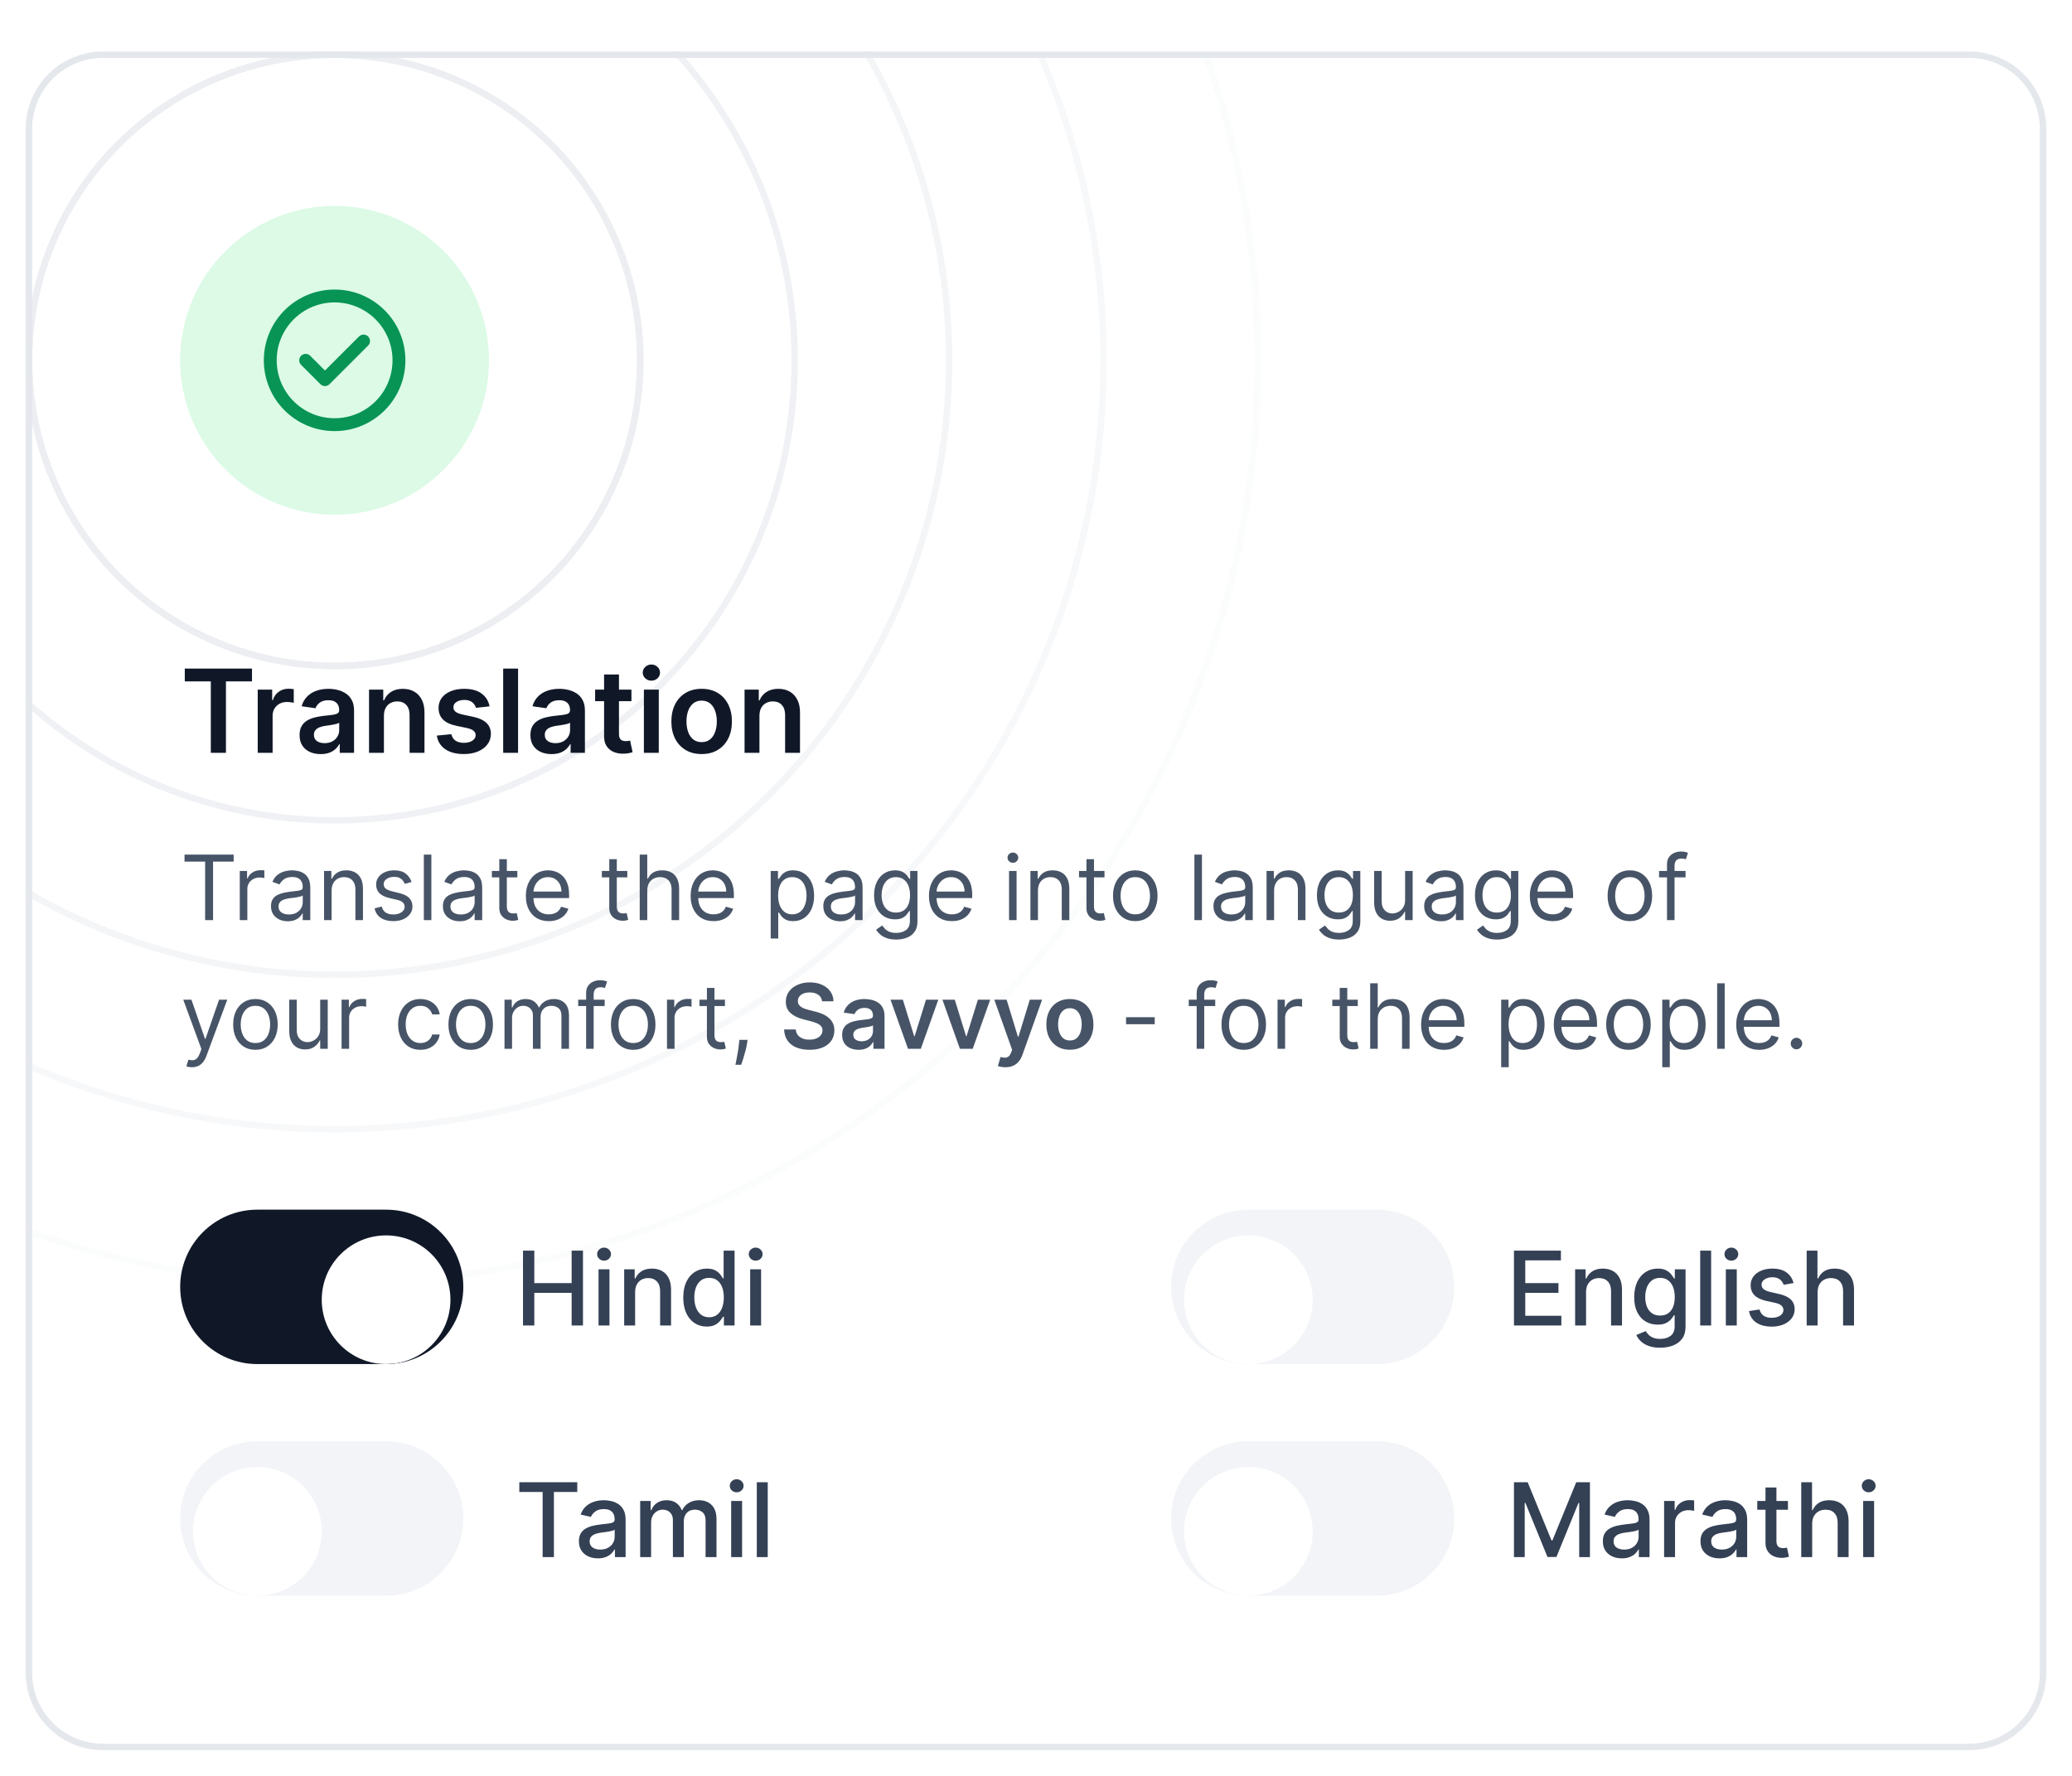 <svg width="322" height="276" viewBox="0 0 322 276" fill="none" xmlns="http://www.w3.org/2000/svg">
<g filter="url(#filter0_d_246_14588)">
<g clip-path="url(#clip0_246_14588)">
<path d="M4 12C4 5.373 9.373 0 16 0H306C312.627 0 318 5.373 318 12V252C318 258.627 312.627 264 306 264H16C9.373 264 4 258.627 4 252V12Z" fill="white"/>
<mask id="mask0_246_14588" style="mask-type:alpha" maskUnits="userSpaceOnUse" x="-116" y="-120" width="336" height="336">
<rect width="336" height="336" transform="translate(-116 -120)" fill="url(#paint0_radial_246_14588)"/>
</mask>
<g mask="url(#mask0_246_14588)">
<circle cx="52" cy="48" r="47.5" stroke="#E4E7EC"/>
<circle cx="52" cy="48" r="47.5" stroke="#E4E7EC"/>
<circle cx="52" cy="48" r="71.5" stroke="#E4E7EC"/>
<circle cx="52" cy="48" r="95.5" stroke="#E4E7EC"/>
<circle cx="52" cy="48" r="119.5" stroke="#E4E7EC"/>
<circle cx="52" cy="48" r="143.5" stroke="#E4E7EC"/>
<circle cx="52" cy="48" r="167.5" stroke="#E4E7EC"/>
</g>
<path d="M28 48C28 34.745 38.745 24 52 24C65.255 24 76 34.745 76 48C76 61.255 65.255 72 52 72C38.745 72 28 61.255 28 48Z" fill="#DCFAE6"/>
<path d="M47.5 48L50.5 51L56.5 45M62 48C62 53.523 57.523 58 52 58C46.477 58 42 53.523 42 48C42 42.477 46.477 38 52 38C57.523 38 62 42.477 62 48Z" stroke="#079455" stroke-width="2" stroke-linecap="round" stroke-linejoin="round"/>
<path d="M28.716 97.897V95.909H39.16V97.897H35.114V109H32.762V97.897H28.716ZM40.052 109V99.182H42.296V100.818H42.398C42.577 100.251 42.884 99.815 43.319 99.508C43.758 99.197 44.258 99.041 44.821 99.041C44.949 99.041 45.091 99.048 45.249 99.06C45.411 99.069 45.545 99.084 45.652 99.105V101.234C45.554 101.2 45.398 101.17 45.185 101.144C44.976 101.114 44.774 101.099 44.578 101.099C44.156 101.099 43.777 101.191 43.44 101.374C43.108 101.553 42.846 101.803 42.654 102.122C42.462 102.442 42.366 102.81 42.366 103.228V109H40.052ZM49.838 109.198C49.216 109.198 48.656 109.087 48.157 108.866C47.663 108.64 47.271 108.308 46.981 107.869C46.696 107.43 46.553 106.888 46.553 106.245C46.553 105.691 46.655 105.233 46.86 104.871C47.064 104.509 47.343 104.219 47.697 104.001C48.051 103.784 48.449 103.62 48.892 103.509C49.34 103.394 49.802 103.311 50.279 103.26C50.855 103.2 51.321 103.147 51.679 103.1C52.037 103.049 52.297 102.972 52.459 102.87C52.625 102.763 52.709 102.599 52.709 102.378V102.339C52.709 101.858 52.566 101.485 52.28 101.221C51.995 100.957 51.584 100.825 51.047 100.825C50.48 100.825 50.03 100.948 49.698 101.195C49.37 101.442 49.148 101.734 49.033 102.071L46.873 101.764C47.043 101.168 47.324 100.669 47.716 100.268C48.108 99.864 48.588 99.561 49.154 99.361C49.721 99.156 50.348 99.054 51.034 99.054C51.507 99.054 51.978 99.109 52.446 99.22C52.915 99.331 53.343 99.514 53.731 99.77C54.119 100.021 54.43 100.364 54.664 100.799C54.903 101.234 55.022 101.777 55.022 102.429V109H52.798V107.651H52.721C52.581 107.924 52.383 108.18 52.127 108.418C51.875 108.653 51.558 108.842 51.174 108.987C50.795 109.128 50.35 109.198 49.838 109.198ZM50.439 107.498C50.904 107.498 51.306 107.406 51.647 107.223C51.988 107.036 52.25 106.788 52.434 106.482C52.621 106.175 52.715 105.84 52.715 105.478V104.321C52.642 104.381 52.519 104.436 52.344 104.487C52.174 104.538 51.982 104.583 51.769 104.621C51.556 104.66 51.345 104.694 51.136 104.724C50.927 104.754 50.746 104.779 50.593 104.8C50.248 104.847 49.939 104.924 49.666 105.031C49.393 105.137 49.178 105.286 49.02 105.478C48.863 105.665 48.784 105.908 48.784 106.207C48.784 106.633 48.939 106.955 49.25 107.172C49.561 107.389 49.958 107.498 50.439 107.498ZM59.663 103.247V109H57.349V99.182H59.561V100.85H59.676C59.902 100.3 60.262 99.864 60.756 99.54C61.255 99.216 61.87 99.054 62.603 99.054C63.281 99.054 63.871 99.199 64.374 99.489C64.881 99.778 65.273 100.198 65.55 100.748C65.831 101.298 65.97 101.964 65.966 102.749V109H63.652V103.107C63.652 102.45 63.481 101.937 63.14 101.566C62.804 101.195 62.337 101.01 61.74 101.01C61.336 101.01 60.975 101.099 60.66 101.278C60.349 101.453 60.104 101.707 59.925 102.039C59.75 102.371 59.663 102.774 59.663 103.247ZM76.078 101.777L73.968 102.007C73.909 101.794 73.804 101.594 73.655 101.406C73.51 101.219 73.314 101.067 73.067 100.952C72.82 100.837 72.517 100.78 72.159 100.78C71.678 100.78 71.273 100.884 70.945 101.093C70.621 101.302 70.461 101.572 70.466 101.905C70.461 102.19 70.566 102.423 70.779 102.602C70.996 102.781 71.354 102.928 71.853 103.043L73.527 103.401C74.456 103.601 75.147 103.918 75.598 104.353C76.054 104.788 76.284 105.357 76.289 106.06C76.284 106.678 76.103 107.223 75.745 107.696C75.392 108.165 74.9 108.531 74.269 108.795C73.638 109.06 72.914 109.192 72.096 109.192C70.894 109.192 69.927 108.94 69.194 108.438C68.461 107.93 68.024 107.225 67.883 106.322L70.14 106.104C70.242 106.548 70.459 106.882 70.791 107.108C71.124 107.334 71.556 107.447 72.089 107.447C72.639 107.447 73.08 107.334 73.412 107.108C73.749 106.882 73.917 106.603 73.917 106.271C73.917 105.989 73.809 105.757 73.591 105.574C73.378 105.391 73.046 105.25 72.594 105.152L70.919 104.8C69.978 104.604 69.281 104.274 68.829 103.81C68.377 103.341 68.154 102.749 68.158 102.033C68.154 101.428 68.318 100.903 68.65 100.46C68.987 100.013 69.454 99.668 70.05 99.425C70.651 99.178 71.343 99.054 72.127 99.054C73.278 99.054 74.184 99.299 74.844 99.789C75.509 100.279 75.92 100.942 76.078 101.777ZM80.511 95.909V109H78.197V95.909H80.511ZM85.715 109.198C85.093 109.198 84.533 109.087 84.034 108.866C83.54 108.64 83.148 108.308 82.858 107.869C82.573 107.43 82.43 106.888 82.43 106.245C82.43 105.691 82.532 105.233 82.737 104.871C82.941 104.509 83.22 104.219 83.574 104.001C83.928 103.784 84.326 103.62 84.769 103.509C85.217 103.394 85.679 103.311 86.156 103.26C86.732 103.2 87.198 103.147 87.556 103.1C87.914 103.049 88.174 102.972 88.336 102.87C88.502 102.763 88.585 102.599 88.585 102.378V102.339C88.585 101.858 88.443 101.485 88.157 101.221C87.872 100.957 87.46 100.825 86.924 100.825C86.357 100.825 85.907 100.948 85.575 101.195C85.247 101.442 85.025 101.734 84.91 102.071L82.749 101.764C82.92 101.168 83.201 100.669 83.593 100.268C83.985 99.864 84.465 99.561 85.031 99.361C85.598 99.156 86.225 99.054 86.911 99.054C87.384 99.054 87.855 99.109 88.323 99.22C88.792 99.331 89.22 99.514 89.608 99.77C89.996 100.021 90.307 100.364 90.541 100.799C90.78 101.234 90.899 101.777 90.899 102.429V109H88.675V107.651H88.598C88.458 107.924 88.259 108.18 88.004 108.418C87.752 108.653 87.435 108.842 87.051 108.987C86.672 109.128 86.227 109.198 85.715 109.198ZM86.316 107.498C86.781 107.498 87.183 107.406 87.524 107.223C87.865 107.036 88.127 106.788 88.311 106.482C88.498 106.175 88.592 105.84 88.592 105.478V104.321C88.519 104.381 88.396 104.436 88.221 104.487C88.051 104.538 87.859 104.583 87.646 104.621C87.433 104.66 87.222 104.694 87.013 104.724C86.804 104.754 86.623 104.779 86.47 104.8C86.124 104.847 85.816 104.924 85.543 105.031C85.27 105.137 85.055 105.286 84.897 105.478C84.74 105.665 84.661 105.908 84.661 106.207C84.661 106.633 84.816 106.955 85.127 107.172C85.438 107.389 85.835 107.498 86.316 107.498ZM98.129 99.182V100.972H92.485V99.182H98.129ZM93.878 96.829H96.192V106.047C96.192 106.358 96.239 106.597 96.333 106.763C96.431 106.925 96.558 107.036 96.716 107.095C96.874 107.155 97.049 107.185 97.24 107.185C97.385 107.185 97.517 107.174 97.636 107.153C97.76 107.131 97.854 107.112 97.918 107.095L98.308 108.904C98.184 108.947 98.007 108.994 97.777 109.045C97.551 109.096 97.274 109.126 96.946 109.134C96.367 109.151 95.845 109.064 95.38 108.872C94.916 108.676 94.547 108.374 94.274 107.964C94.006 107.555 93.874 107.044 93.878 106.43V96.829ZM100.064 109V99.182H102.378V109H100.064ZM101.227 97.788C100.861 97.788 100.545 97.667 100.281 97.424C100.017 97.177 99.885 96.881 99.885 96.535C99.885 96.186 100.017 95.89 100.281 95.647C100.545 95.4 100.861 95.276 101.227 95.276C101.598 95.276 101.913 95.4 102.173 95.647C102.438 95.89 102.57 96.186 102.57 96.535C102.57 96.881 102.438 97.177 102.173 97.424C101.913 97.667 101.598 97.788 101.227 97.788ZM109.04 109.192C108.081 109.192 107.25 108.981 106.547 108.559C105.844 108.137 105.298 107.547 104.911 106.788C104.527 106.03 104.335 105.143 104.335 104.129C104.335 103.115 104.527 102.227 104.911 101.464C105.298 100.701 105.844 100.109 106.547 99.687C107.25 99.265 108.081 99.054 109.04 99.054C109.999 99.054 110.83 99.265 111.533 99.687C112.236 100.109 112.779 100.701 113.163 101.464C113.551 102.227 113.744 103.115 113.744 104.129C113.744 105.143 113.551 106.03 113.163 106.788C112.779 107.547 112.236 108.137 111.533 108.559C110.83 108.981 109.999 109.192 109.04 109.192ZM109.053 107.338C109.573 107.338 110.007 107.195 110.357 106.91C110.706 106.62 110.966 106.232 111.137 105.746C111.311 105.261 111.399 104.719 111.399 104.123C111.399 103.522 111.311 102.979 111.137 102.493C110.966 102.003 110.706 101.613 110.357 101.323C110.007 101.033 109.573 100.888 109.053 100.888C108.52 100.888 108.077 101.033 107.723 101.323C107.374 101.613 107.112 102.003 106.937 102.493C106.767 102.979 106.681 103.522 106.681 104.123C106.681 104.719 106.767 105.261 106.937 105.746C107.112 106.232 107.374 106.62 107.723 106.91C108.077 107.195 108.52 107.338 109.053 107.338ZM118.022 103.247V109H115.708V99.182H117.92V100.85H118.035C118.261 100.3 118.621 99.864 119.115 99.54C119.614 99.216 120.23 99.054 120.963 99.054C121.64 99.054 122.23 99.199 122.733 99.489C123.24 99.778 123.632 100.198 123.909 100.748C124.191 101.298 124.329 101.964 124.325 102.749V109H122.011V103.107C122.011 102.45 121.841 101.937 121.5 101.566C121.163 101.195 120.696 101.01 120.1 101.01C119.695 101.01 119.335 101.099 119.02 101.278C118.708 101.453 118.463 101.707 118.284 102.039C118.11 102.371 118.022 102.774 118.022 103.247Z" fill="#101828"/>
<path d="M28.676 125.912V124.818H36.312V125.912H33.111V135H31.878V125.912H28.676ZM37.263 135V127.364H38.397V128.517H38.476C38.616 128.139 38.867 127.833 39.232 127.597C39.597 127.362 40.008 127.244 40.465 127.244C40.551 127.244 40.659 127.246 40.788 127.249C40.917 127.253 41.015 127.258 41.081 127.264V128.457C41.042 128.447 40.951 128.433 40.808 128.413C40.669 128.389 40.521 128.378 40.366 128.378C39.994 128.378 39.663 128.456 39.371 128.612C39.083 128.764 38.854 128.976 38.685 129.248C38.52 129.516 38.437 129.823 38.437 130.168V135H37.263ZM44.719 135.179C44.236 135.179 43.796 135.088 43.402 134.906C43.008 134.72 42.694 134.453 42.462 134.105C42.23 133.754 42.114 133.33 42.114 132.832C42.114 132.395 42.2 132.04 42.373 131.768C42.545 131.493 42.776 131.278 43.064 131.122C43.352 130.966 43.67 130.85 44.019 130.774C44.37 130.695 44.723 130.632 45.077 130.585C45.541 130.526 45.918 130.481 46.206 130.451C46.498 130.418 46.71 130.363 46.842 130.287C46.978 130.211 47.046 130.078 47.046 129.889V129.849C47.046 129.359 46.912 128.978 46.644 128.706C46.378 128.434 45.976 128.298 45.435 128.298C44.875 128.298 44.436 128.421 44.118 128.666C43.8 128.911 43.576 129.173 43.447 129.452L42.333 129.054C42.532 128.59 42.797 128.229 43.129 127.97C43.463 127.708 43.828 127.526 44.222 127.423C44.62 127.317 45.011 127.264 45.396 127.264C45.641 127.264 45.923 127.294 46.241 127.354C46.562 127.41 46.872 127.528 47.17 127.707C47.472 127.886 47.722 128.156 47.921 128.517C48.12 128.878 48.219 129.362 48.219 129.969V135H47.046V133.966H46.986C46.907 134.132 46.774 134.309 46.589 134.498C46.403 134.687 46.156 134.848 45.848 134.98C45.54 135.113 45.164 135.179 44.719 135.179ZM44.898 134.125C45.362 134.125 45.754 134.034 46.072 133.852C46.393 133.669 46.635 133.434 46.798 133.146C46.963 132.857 47.046 132.554 47.046 132.236V131.162C46.996 131.222 46.887 131.276 46.718 131.326C46.552 131.372 46.36 131.414 46.141 131.45C45.926 131.483 45.715 131.513 45.51 131.54C45.308 131.563 45.144 131.583 45.018 131.599C44.713 131.639 44.428 131.704 44.163 131.793C43.901 131.879 43.689 132.01 43.526 132.186C43.367 132.358 43.288 132.594 43.288 132.892C43.288 133.3 43.438 133.608 43.74 133.817C44.045 134.022 44.431 134.125 44.898 134.125ZM51.534 130.406V135H50.361V127.364H51.495V128.557H51.594C51.773 128.169 52.045 127.857 52.409 127.622C52.774 127.384 53.245 127.264 53.821 127.264C54.338 127.264 54.791 127.37 55.178 127.582C55.566 127.791 55.868 128.109 56.083 128.537C56.299 128.961 56.406 129.498 56.406 130.148V135H55.233V130.227C55.233 129.627 55.077 129.16 54.766 128.825C54.454 128.487 54.027 128.318 53.483 128.318C53.109 128.318 52.774 128.399 52.479 128.562C52.187 128.724 51.957 128.961 51.788 129.273C51.619 129.584 51.534 129.962 51.534 130.406ZM63.959 129.074L62.906 129.372C62.839 129.196 62.742 129.026 62.612 128.86C62.486 128.691 62.314 128.552 62.095 128.442C61.876 128.333 61.596 128.278 61.255 128.278C60.788 128.278 60.398 128.386 60.087 128.602C59.778 128.814 59.624 129.084 59.624 129.412C59.624 129.704 59.73 129.934 59.943 130.103C60.155 130.272 60.486 130.413 60.937 130.526L62.07 130.804C62.753 130.97 63.262 131.223 63.597 131.565C63.931 131.903 64.099 132.339 64.099 132.872C64.099 133.31 63.973 133.701 63.721 134.045C63.472 134.39 63.124 134.662 62.677 134.861C62.229 135.06 61.709 135.159 61.116 135.159C60.337 135.159 59.692 134.99 59.182 134.652C58.671 134.314 58.348 133.82 58.212 133.17L59.326 132.892C59.432 133.303 59.633 133.611 59.928 133.817C60.226 134.022 60.615 134.125 61.096 134.125C61.643 134.125 62.077 134.009 62.398 133.777C62.723 133.542 62.886 133.26 62.886 132.932C62.886 132.667 62.793 132.445 62.607 132.266C62.422 132.083 62.137 131.947 61.752 131.858L60.479 131.56C59.78 131.394 59.266 131.137 58.938 130.789C58.613 130.438 58.451 129.999 58.451 129.472C58.451 129.041 58.572 128.66 58.814 128.328C59.059 127.997 59.392 127.737 59.813 127.548C60.237 127.359 60.718 127.264 61.255 127.264C62.011 127.264 62.604 127.43 63.035 127.761C63.469 128.093 63.777 128.53 63.959 129.074ZM67.038 124.818V135H65.865V124.818H67.038ZM71.434 135.179C70.95 135.179 70.511 135.088 70.117 134.906C69.722 134.72 69.409 134.453 69.177 134.105C68.945 133.754 68.829 133.33 68.829 132.832C68.829 132.395 68.915 132.04 69.088 131.768C69.26 131.493 69.49 131.278 69.779 131.122C70.067 130.966 70.385 130.85 70.733 130.774C71.085 130.695 71.438 130.632 71.792 130.585C72.256 130.526 72.632 130.481 72.921 130.451C73.213 130.418 73.425 130.363 73.557 130.287C73.693 130.211 73.761 130.078 73.761 129.889V129.849C73.761 129.359 73.627 128.978 73.358 128.706C73.093 128.434 72.691 128.298 72.15 128.298C71.59 128.298 71.151 128.421 70.833 128.666C70.515 128.911 70.291 129.173 70.162 129.452L69.048 129.054C69.247 128.59 69.512 128.229 69.843 127.97C70.178 127.708 70.543 127.526 70.937 127.423C71.335 127.317 71.726 127.264 72.11 127.264C72.356 127.264 72.637 127.294 72.956 127.354C73.277 127.41 73.587 127.528 73.885 127.707C74.187 127.886 74.437 128.156 74.636 128.517C74.835 128.878 74.934 129.362 74.934 129.969V135H73.761V133.966H73.701C73.622 134.132 73.489 134.309 73.304 134.498C73.118 134.687 72.871 134.848 72.563 134.98C72.255 135.113 71.878 135.179 71.434 135.179ZM71.613 134.125C72.077 134.125 72.468 134.034 72.787 133.852C73.108 133.669 73.35 133.434 73.512 133.146C73.678 132.857 73.761 132.554 73.761 132.236V131.162C73.711 131.222 73.602 131.276 73.433 131.326C73.267 131.372 73.075 131.414 72.856 131.45C72.641 131.483 72.43 131.513 72.225 131.54C72.023 131.563 71.859 131.583 71.733 131.599C71.428 131.639 71.143 131.704 70.877 131.793C70.616 131.879 70.403 132.01 70.241 132.186C70.082 132.358 70.002 132.594 70.002 132.892C70.002 133.3 70.153 133.608 70.455 133.817C70.76 134.022 71.146 134.125 71.613 134.125ZM80.397 127.364V128.358H76.439V127.364H80.397ZM77.593 125.534H78.766V132.812C78.766 133.144 78.814 133.393 78.91 133.558C79.01 133.721 79.136 133.83 79.288 133.886C79.444 133.939 79.608 133.966 79.78 133.966C79.91 133.966 80.016 133.959 80.099 133.946C80.181 133.929 80.248 133.916 80.297 133.906L80.536 134.96C80.457 134.99 80.346 135.02 80.203 135.05C80.06 135.083 79.88 135.099 79.661 135.099C79.33 135.099 79.005 135.028 78.687 134.886C78.372 134.743 78.11 134.526 77.901 134.234C77.696 133.943 77.593 133.575 77.593 133.131V125.534ZM85.281 135.159C84.546 135.159 83.911 134.997 83.377 134.672C82.847 134.344 82.438 133.886 82.149 133.3C81.864 132.71 81.722 132.024 81.722 131.241C81.722 130.459 81.864 129.77 82.149 129.173C82.438 128.573 82.839 128.106 83.353 127.771C83.87 127.433 84.473 127.264 85.162 127.264C85.56 127.264 85.953 127.33 86.34 127.463C86.728 127.596 87.081 127.811 87.399 128.109C87.718 128.404 87.971 128.795 88.16 129.283C88.349 129.77 88.443 130.37 88.443 131.082V131.58H82.557V130.565H87.25C87.25 130.134 87.164 129.75 86.992 129.412C86.823 129.074 86.581 128.807 86.266 128.612C85.954 128.416 85.586 128.318 85.162 128.318C84.695 128.318 84.29 128.434 83.949 128.666C83.611 128.895 83.351 129.193 83.168 129.561C82.986 129.929 82.895 130.323 82.895 130.744V131.42C82.895 131.997 82.995 132.486 83.193 132.887C83.395 133.285 83.676 133.588 84.034 133.797C84.391 134.002 84.808 134.105 85.281 134.105C85.59 134.105 85.868 134.062 86.117 133.976C86.368 133.886 86.586 133.754 86.768 133.578C86.95 133.399 87.091 133.177 87.191 132.912L88.324 133.23C88.205 133.615 88.004 133.953 87.722 134.244C87.441 134.533 87.093 134.758 86.678 134.92C86.264 135.08 85.799 135.159 85.281 135.159ZM97.487 127.364V128.358H93.529V127.364H97.487ZM94.683 125.534H95.856V132.812C95.856 133.144 95.904 133.393 96 133.558C96.1 133.721 96.226 133.83 96.378 133.886C96.534 133.939 96.698 133.966 96.87 133.966C96.999 133.966 97.106 133.959 97.188 133.946C97.271 133.929 97.338 133.916 97.387 133.906L97.626 134.96C97.546 134.99 97.435 135.02 97.293 135.05C97.15 135.083 96.97 135.099 96.751 135.099C96.419 135.099 96.095 135.028 95.776 134.886C95.462 134.743 95.2 134.526 94.991 134.234C94.785 133.943 94.683 133.575 94.683 133.131V125.534ZM100.589 130.406V135H99.416V124.818H100.589V128.557H100.688C100.867 128.162 101.136 127.849 101.494 127.617C101.855 127.382 102.336 127.264 102.936 127.264C103.456 127.264 103.912 127.369 104.303 127.577C104.694 127.783 104.997 128.099 105.213 128.527C105.431 128.951 105.541 129.491 105.541 130.148V135H104.367V130.227C104.367 129.621 104.21 129.152 103.895 128.82C103.584 128.486 103.151 128.318 102.597 128.318C102.213 128.318 101.868 128.399 101.563 128.562C101.262 128.724 101.023 128.961 100.847 129.273C100.675 129.584 100.589 129.962 100.589 130.406ZM110.889 135.159C110.153 135.159 109.518 134.997 108.985 134.672C108.454 134.344 108.045 133.886 107.757 133.3C107.472 132.71 107.329 132.024 107.329 131.241C107.329 130.459 107.472 129.77 107.757 129.173C108.045 128.573 108.446 128.106 108.96 127.771C109.477 127.433 110.08 127.264 110.77 127.264C111.167 127.264 111.56 127.33 111.948 127.463C112.336 127.596 112.689 127.811 113.007 128.109C113.325 128.404 113.578 128.795 113.767 129.283C113.956 129.77 114.051 130.37 114.051 131.082V131.58H108.164V130.565H112.858C112.858 130.134 112.771 129.75 112.599 129.412C112.43 129.074 112.188 128.807 111.873 128.612C111.562 128.416 111.194 128.318 110.77 128.318C110.302 128.318 109.898 128.434 109.556 128.666C109.218 128.895 108.958 129.193 108.776 129.561C108.594 129.929 108.502 130.323 108.502 130.744V131.42C108.502 131.997 108.602 132.486 108.801 132.887C109.003 133.285 109.283 133.588 109.641 133.797C109.999 134.002 110.415 134.105 110.889 134.105C111.197 134.105 111.475 134.062 111.724 133.976C111.976 133.886 112.193 133.754 112.375 133.578C112.558 133.399 112.699 133.177 112.798 132.912L113.931 133.23C113.812 133.615 113.612 133.953 113.33 134.244C113.048 134.533 112.7 134.758 112.286 134.92C111.872 135.08 111.406 135.159 110.889 135.159ZM119.773 137.864V127.364H120.907V128.577H121.046C121.132 128.444 121.251 128.275 121.404 128.07C121.56 127.861 121.782 127.675 122.07 127.513C122.362 127.347 122.756 127.264 123.253 127.264C123.896 127.264 124.463 127.425 124.953 127.746C125.444 128.068 125.827 128.524 126.102 129.114C126.377 129.704 126.515 130.4 126.515 131.202C126.515 132.01 126.377 132.711 126.102 133.305C125.827 133.895 125.446 134.352 124.958 134.677C124.471 134.998 123.909 135.159 123.273 135.159C122.783 135.159 122.39 135.078 122.095 134.915C121.8 134.75 121.573 134.562 121.414 134.354C121.255 134.142 121.132 133.966 121.046 133.827H120.946V137.864H119.773ZM120.926 131.182C120.926 131.759 121.011 132.267 121.18 132.708C121.349 133.146 121.596 133.489 121.921 133.737C122.246 133.982 122.643 134.105 123.114 134.105C123.605 134.105 124.014 133.976 124.342 133.717C124.673 133.455 124.922 133.104 125.088 132.663C125.257 132.219 125.341 131.725 125.341 131.182C125.341 130.645 125.258 130.161 125.093 129.73C124.93 129.296 124.683 128.953 124.352 128.701C124.024 128.446 123.611 128.318 123.114 128.318C122.637 128.318 122.236 128.439 121.911 128.681C121.586 128.92 121.341 129.254 121.175 129.685C121.009 130.113 120.926 130.612 120.926 131.182ZM130.551 135.179C130.068 135.179 129.628 135.088 129.234 134.906C128.84 134.72 128.526 134.453 128.294 134.105C128.062 133.754 127.946 133.33 127.946 132.832C127.946 132.395 128.033 132.04 128.205 131.768C128.377 131.493 128.608 131.278 128.896 131.122C129.184 130.966 129.502 130.85 129.85 130.774C130.202 130.695 130.555 130.632 130.909 130.585C131.373 130.526 131.75 130.481 132.038 130.451C132.33 130.418 132.542 130.363 132.674 130.287C132.81 130.211 132.878 130.078 132.878 129.889V129.849C132.878 129.359 132.744 128.978 132.475 128.706C132.21 128.434 131.808 128.298 131.267 128.298C130.707 128.298 130.268 128.421 129.95 128.666C129.632 128.911 129.408 129.173 129.279 129.452L128.165 129.054C128.364 128.59 128.629 128.229 128.961 127.97C129.295 127.708 129.66 127.526 130.054 127.423C130.452 127.317 130.843 127.264 131.228 127.264C131.473 127.264 131.755 127.294 132.073 127.354C132.394 127.41 132.704 127.528 133.002 127.707C133.304 127.886 133.554 128.156 133.753 128.517C133.952 128.878 134.051 129.362 134.051 129.969V135H132.878V133.966H132.819C132.739 134.132 132.606 134.309 132.421 134.498C132.235 134.687 131.988 134.848 131.68 134.98C131.372 135.113 130.996 135.179 130.551 135.179ZM130.73 134.125C131.194 134.125 131.586 134.034 131.904 133.852C132.225 133.669 132.467 133.434 132.63 133.146C132.795 132.857 132.878 132.554 132.878 132.236V131.162C132.828 131.222 132.719 131.276 132.55 131.326C132.384 131.372 132.192 131.414 131.973 131.45C131.758 131.483 131.547 131.513 131.342 131.54C131.14 131.563 130.976 131.583 130.85 131.599C130.545 131.639 130.26 131.704 129.995 131.793C129.733 131.879 129.521 132.01 129.358 132.186C129.199 132.358 129.12 132.594 129.12 132.892C129.12 133.3 129.27 133.608 129.572 133.817C129.877 134.022 130.263 134.125 130.73 134.125ZM139.275 138.023C138.709 138.023 138.221 137.95 137.814 137.804C137.406 137.661 137.066 137.473 136.795 137.237C136.526 137.005 136.312 136.757 136.153 136.491L137.088 135.835C137.194 135.974 137.328 136.134 137.491 136.312C137.653 136.495 137.875 136.652 138.157 136.785C138.442 136.921 138.815 136.989 139.275 136.989C139.892 136.989 140.401 136.839 140.802 136.541C141.203 136.243 141.403 135.776 141.403 135.139V133.588H141.304C141.218 133.727 141.095 133.9 140.936 134.105C140.78 134.307 140.555 134.488 140.26 134.647C139.968 134.803 139.574 134.881 139.077 134.881C138.46 134.881 137.907 134.735 137.416 134.443C136.929 134.152 136.543 133.727 136.258 133.17C135.976 132.614 135.835 131.937 135.835 131.142C135.835 130.36 135.973 129.679 136.248 129.099C136.523 128.515 136.906 128.065 137.396 127.746C137.887 127.425 138.453 127.264 139.096 127.264C139.594 127.264 139.988 127.347 140.28 127.513C140.575 127.675 140.8 127.861 140.956 128.07C141.115 128.275 141.238 128.444 141.324 128.577H141.443V127.364H142.577V135.219C142.577 135.875 142.427 136.409 142.129 136.82C141.834 137.234 141.436 137.537 140.936 137.729C140.439 137.925 139.885 138.023 139.275 138.023ZM139.236 133.827C139.706 133.827 140.104 133.719 140.429 133.504C140.754 133.288 141.001 132.978 141.17 132.574C141.339 132.17 141.423 131.686 141.423 131.122C141.423 130.572 141.34 130.086 141.175 129.665C141.009 129.245 140.764 128.915 140.439 128.676C140.114 128.437 139.713 128.318 139.236 128.318C138.738 128.318 138.324 128.444 137.993 128.696C137.665 128.948 137.418 129.286 137.252 129.71C137.09 130.134 137.008 130.605 137.008 131.122C137.008 131.652 137.091 132.121 137.257 132.529C137.426 132.933 137.675 133.252 138.003 133.484C138.334 133.712 138.745 133.827 139.236 133.827ZM147.926 135.159C147.19 135.159 146.555 134.997 146.022 134.672C145.492 134.344 145.082 133.886 144.794 133.3C144.509 132.71 144.366 132.024 144.366 131.241C144.366 130.459 144.509 129.77 144.794 129.173C145.082 128.573 145.483 128.106 145.997 127.771C146.514 127.433 147.117 127.264 147.807 127.264C148.204 127.264 148.597 127.33 148.985 127.463C149.373 127.596 149.726 127.811 150.044 128.109C150.362 128.404 150.616 128.795 150.805 129.283C150.993 129.77 151.088 130.37 151.088 131.082V131.58H145.202V130.565H149.895C149.895 130.134 149.809 129.75 149.636 129.412C149.467 129.074 149.225 128.807 148.91 128.612C148.599 128.416 148.231 128.318 147.807 128.318C147.339 128.318 146.935 128.434 146.594 128.666C146.256 128.895 145.995 129.193 145.813 129.561C145.631 129.929 145.54 130.323 145.54 130.744V131.42C145.54 131.997 145.639 132.486 145.838 132.887C146.04 133.285 146.32 133.588 146.678 133.797C147.036 134.002 147.452 134.105 147.926 134.105C148.234 134.105 148.513 134.062 148.761 133.976C149.013 133.886 149.23 133.754 149.412 133.578C149.595 133.399 149.736 133.177 149.835 132.912L150.969 133.23C150.849 133.615 150.649 133.953 150.367 134.244C150.085 134.533 149.737 134.758 149.323 134.92C148.909 135.08 148.443 135.159 147.926 135.159ZM156.81 135V127.364H157.983V135H156.81ZM157.407 126.091C157.178 126.091 156.981 126.013 156.815 125.857C156.653 125.701 156.572 125.514 156.572 125.295C156.572 125.077 156.653 124.889 156.815 124.734C156.981 124.578 157.178 124.5 157.407 124.5C157.635 124.5 157.831 124.578 157.993 124.734C158.159 124.889 158.242 125.077 158.242 125.295C158.242 125.514 158.159 125.701 157.993 125.857C157.831 126.013 157.635 126.091 157.407 126.091ZM161.306 130.406V135H160.132V127.364H161.266V128.557H161.365C161.544 128.169 161.816 127.857 162.181 127.622C162.545 127.384 163.016 127.264 163.593 127.264C164.11 127.264 164.562 127.37 164.95 127.582C165.338 127.791 165.639 128.109 165.855 128.537C166.07 128.961 166.178 129.498 166.178 130.148V135H165.005V130.227C165.005 129.627 164.849 129.16 164.537 128.825C164.226 128.487 163.798 128.318 163.255 128.318C162.88 128.318 162.545 128.399 162.25 128.562C161.959 128.724 161.728 128.961 161.559 129.273C161.39 129.584 161.306 129.962 161.306 130.406ZM171.643 127.364V128.358H167.686V127.364H171.643ZM168.839 125.534H170.012V132.812C170.012 133.144 170.06 133.393 170.156 133.558C170.256 133.721 170.382 133.83 170.534 133.886C170.69 133.939 170.854 133.966 171.026 133.966C171.156 133.966 171.262 133.959 171.345 133.946C171.427 133.929 171.494 133.916 171.544 133.906L171.782 134.96C171.703 134.99 171.592 135.02 171.449 135.05C171.307 135.083 171.126 135.099 170.907 135.099C170.576 135.099 170.251 135.028 169.933 134.886C169.618 134.743 169.356 134.526 169.147 134.234C168.942 133.943 168.839 133.575 168.839 133.131V125.534ZM176.428 135.159C175.739 135.159 175.134 134.995 174.613 134.667C174.096 134.339 173.692 133.88 173.4 133.29C173.112 132.7 172.968 132.01 172.968 131.222C172.968 130.426 173.112 129.732 173.4 129.138C173.692 128.545 174.096 128.085 174.613 127.756C175.134 127.428 175.739 127.264 176.428 127.264C177.117 127.264 177.721 127.428 178.238 127.756C178.758 128.085 179.162 128.545 179.451 129.138C179.742 129.732 179.888 130.426 179.888 131.222C179.888 132.01 179.742 132.7 179.451 133.29C179.162 133.88 178.758 134.339 178.238 134.667C177.721 134.995 177.117 135.159 176.428 135.159ZM176.428 134.105C176.952 134.105 177.383 133.971 177.721 133.702C178.059 133.434 178.309 133.081 178.471 132.643C178.634 132.206 178.715 131.732 178.715 131.222C178.715 130.711 178.634 130.236 178.471 129.795C178.309 129.354 178.059 128.998 177.721 128.726C177.383 128.454 176.952 128.318 176.428 128.318C175.904 128.318 175.474 128.454 175.135 128.726C174.797 128.998 174.547 129.354 174.385 129.795C174.222 130.236 174.141 130.711 174.141 131.222C174.141 131.732 174.222 132.206 174.385 132.643C174.547 133.081 174.797 133.434 175.135 133.702C175.474 133.971 175.904 134.105 176.428 134.105ZM186.79 124.818V135H185.617V124.818H186.79ZM191.186 135.179C190.702 135.179 190.263 135.088 189.869 134.906C189.474 134.72 189.161 134.453 188.929 134.105C188.697 133.754 188.581 133.33 188.581 132.832C188.581 132.395 188.667 132.04 188.84 131.768C189.012 131.493 189.242 131.278 189.531 131.122C189.819 130.966 190.137 130.85 190.485 130.774C190.837 130.695 191.19 130.632 191.544 130.585C192.008 130.526 192.384 130.481 192.673 130.451C192.964 130.418 193.177 130.363 193.309 130.287C193.445 130.211 193.513 130.078 193.513 129.889V129.849C193.513 129.359 193.379 128.978 193.11 128.706C192.845 128.434 192.442 128.298 191.902 128.298C191.342 128.298 190.903 128.421 190.585 128.666C190.267 128.911 190.043 129.173 189.914 129.452L188.8 129.054C188.999 128.59 189.264 128.229 189.595 127.97C189.93 127.708 190.295 127.526 190.689 127.423C191.087 127.317 191.478 127.264 191.862 127.264C192.108 127.264 192.389 127.294 192.708 127.354C193.029 127.41 193.339 127.528 193.637 127.707C193.939 127.886 194.189 128.156 194.388 128.517C194.587 128.878 194.686 129.362 194.686 129.969V135H193.513V133.966H193.453C193.374 134.132 193.241 134.309 193.056 134.498C192.87 134.687 192.623 134.848 192.315 134.98C192.007 135.113 191.63 135.179 191.186 135.179ZM191.365 134.125C191.829 134.125 192.22 134.034 192.539 133.852C192.86 133.669 193.102 133.434 193.264 133.146C193.43 132.857 193.513 132.554 193.513 132.236V131.162C193.463 131.222 193.354 131.276 193.185 131.326C193.019 131.372 192.827 131.414 192.608 131.45C192.393 131.483 192.182 131.513 191.977 131.54C191.775 131.563 191.61 131.583 191.485 131.599C191.18 131.639 190.895 131.704 190.629 131.793C190.368 131.879 190.155 132.01 189.993 132.186C189.834 132.358 189.754 132.594 189.754 132.892C189.754 133.3 189.905 133.608 190.207 133.817C190.512 134.022 190.898 134.125 191.365 134.125ZM198.001 130.406V135H196.828V127.364H197.961V128.557H198.061C198.24 128.169 198.511 127.857 198.876 127.622C199.241 127.384 199.711 127.264 200.288 127.264C200.805 127.264 201.257 127.37 201.645 127.582C202.033 127.791 202.335 128.109 202.55 128.537C202.766 128.961 202.873 129.498 202.873 130.148V135H201.7V130.227C201.7 129.627 201.544 129.16 201.233 128.825C200.921 128.487 200.493 128.318 199.95 128.318C199.575 128.318 199.241 128.399 198.946 128.562C198.654 128.724 198.424 128.961 198.255 129.273C198.086 129.584 198.001 129.962 198.001 130.406ZM208.1 138.023C207.533 138.023 207.046 137.95 206.638 137.804C206.23 137.661 205.891 137.473 205.619 137.237C205.35 137.005 205.137 136.757 204.977 136.491L205.912 135.835C206.018 135.974 206.152 136.134 206.315 136.312C206.477 136.495 206.699 136.652 206.981 136.785C207.266 136.921 207.639 136.989 208.1 136.989C208.716 136.989 209.225 136.839 209.626 136.541C210.027 136.243 210.227 135.776 210.227 135.139V133.588H210.128C210.042 133.727 209.919 133.9 209.76 134.105C209.604 134.307 209.379 134.488 209.084 134.647C208.792 134.803 208.398 134.881 207.901 134.881C207.284 134.881 206.731 134.735 206.24 134.443C205.753 134.152 205.367 133.727 205.082 133.17C204.8 132.614 204.659 131.937 204.659 131.142C204.659 130.36 204.797 129.679 205.072 129.099C205.347 128.515 205.73 128.065 206.22 127.746C206.711 127.425 207.278 127.264 207.921 127.264C208.418 127.264 208.812 127.347 209.104 127.513C209.399 127.675 209.624 127.861 209.78 128.07C209.939 128.275 210.062 128.444 210.148 128.577H210.267V127.364H211.401V135.219C211.401 135.875 211.252 136.409 210.953 136.82C210.658 137.234 210.261 137.537 209.76 137.729C209.263 137.925 208.709 138.023 208.1 138.023ZM208.06 133.827C208.53 133.827 208.928 133.719 209.253 133.504C209.578 133.288 209.825 132.978 209.994 132.574C210.163 132.17 210.247 131.686 210.247 131.122C210.247 130.572 210.164 130.086 209.999 129.665C209.833 129.245 209.588 128.915 209.263 128.676C208.938 128.437 208.537 128.318 208.06 128.318C207.563 128.318 207.148 128.444 206.817 128.696C206.489 128.948 206.242 129.286 206.076 129.71C205.914 130.134 205.833 130.605 205.833 131.122C205.833 131.652 205.915 132.121 206.081 132.529C206.25 132.933 206.499 133.252 206.827 133.484C207.158 133.712 207.569 133.827 208.06 133.827ZM218.361 131.878V127.364H219.534V135H218.361V133.707H218.281C218.102 134.095 217.824 134.425 217.446 134.697C217.068 134.965 216.591 135.099 216.014 135.099C215.537 135.099 215.113 134.995 214.742 134.786C214.37 134.574 214.079 134.256 213.867 133.832C213.655 133.404 213.548 132.866 213.548 132.216V127.364H214.722V132.136C214.722 132.693 214.878 133.137 215.189 133.469C215.504 133.8 215.905 133.966 216.392 133.966C216.684 133.966 216.981 133.891 217.282 133.742C217.587 133.593 217.842 133.364 218.048 133.056C218.257 132.748 218.361 132.355 218.361 131.878ZM223.93 135.179C223.446 135.179 223.007 135.088 222.613 134.906C222.219 134.72 221.905 134.453 221.673 134.105C221.441 133.754 221.325 133.33 221.325 132.832C221.325 132.395 221.411 132.04 221.584 131.768C221.756 131.493 221.987 131.278 222.275 131.122C222.563 130.966 222.881 130.85 223.229 130.774C223.581 130.695 223.934 130.632 224.288 130.585C224.752 130.526 225.129 130.481 225.417 130.451C225.709 130.418 225.921 130.363 226.053 130.287C226.189 130.211 226.257 130.078 226.257 129.889V129.849C226.257 129.359 226.123 128.978 225.854 128.706C225.589 128.434 225.187 128.298 224.646 128.298C224.086 128.298 223.647 128.421 223.329 128.666C223.011 128.911 222.787 129.173 222.658 129.452L221.544 129.054C221.743 128.59 222.008 128.229 222.339 127.97C222.674 127.708 223.039 127.526 223.433 127.423C223.831 127.317 224.222 127.264 224.607 127.264C224.852 127.264 225.134 127.294 225.452 127.354C225.773 127.41 226.083 127.528 226.381 127.707C226.683 127.886 226.933 128.156 227.132 128.517C227.331 128.878 227.43 129.362 227.43 129.969V135H226.257V133.966H226.197C226.118 134.132 225.985 134.309 225.8 134.498C225.614 134.687 225.367 134.848 225.059 134.98C224.751 135.113 224.375 135.179 223.93 135.179ZM224.109 134.125C224.573 134.125 224.964 134.034 225.283 133.852C225.604 133.669 225.846 133.434 226.009 133.146C226.174 132.857 226.257 132.554 226.257 132.236V131.162C226.207 131.222 226.098 131.276 225.929 131.326C225.763 131.372 225.571 131.414 225.352 131.45C225.137 131.483 224.926 131.513 224.721 131.54C224.519 131.563 224.355 131.583 224.229 131.599C223.924 131.639 223.639 131.704 223.374 131.793C223.112 131.879 222.9 132.01 222.737 132.186C222.578 132.358 222.499 132.594 222.499 132.892C222.499 133.3 222.649 133.608 222.951 133.817C223.256 134.022 223.642 134.125 224.109 134.125ZM232.654 138.023C232.088 138.023 231.6 137.95 231.193 137.804C230.785 137.661 230.445 137.473 230.173 137.237C229.905 137.005 229.691 136.757 229.532 136.491L230.467 135.835C230.573 135.974 230.707 136.134 230.869 136.312C231.032 136.495 231.254 136.652 231.536 136.785C231.821 136.921 232.194 136.989 232.654 136.989C233.271 136.989 233.78 136.839 234.181 136.541C234.582 136.243 234.782 135.776 234.782 135.139V133.588H234.683C234.597 133.727 234.474 133.9 234.315 134.105C234.159 134.307 233.934 134.488 233.639 134.647C233.347 134.803 232.953 134.881 232.455 134.881C231.839 134.881 231.285 134.735 230.795 134.443C230.308 134.152 229.922 133.727 229.637 133.17C229.355 132.614 229.214 131.937 229.214 131.142C229.214 130.36 229.352 129.679 229.627 129.099C229.902 128.515 230.285 128.065 230.775 127.746C231.266 127.425 231.832 127.264 232.475 127.264C232.972 127.264 233.367 127.347 233.659 127.513C233.954 127.675 234.179 127.861 234.335 128.07C234.494 128.275 234.616 128.444 234.703 128.577H234.822V127.364H235.955V135.219C235.955 135.875 235.806 136.409 235.508 136.82C235.213 137.234 234.815 137.537 234.315 137.729C233.818 137.925 233.264 138.023 232.654 138.023ZM232.615 133.827C233.085 133.827 233.483 133.719 233.808 133.504C234.133 133.288 234.379 132.978 234.548 132.574C234.718 132.17 234.802 131.686 234.802 131.122C234.802 130.572 234.719 130.086 234.553 129.665C234.388 129.245 234.142 128.915 233.818 128.676C233.493 128.437 233.092 128.318 232.615 128.318C232.117 128.318 231.703 128.444 231.372 128.696C231.044 128.948 230.797 129.286 230.631 129.71C230.468 130.134 230.387 130.605 230.387 131.122C230.387 131.652 230.47 132.121 230.636 132.529C230.805 132.933 231.053 133.252 231.382 133.484C231.713 133.712 232.124 133.827 232.615 133.827ZM241.305 135.159C240.569 135.159 239.934 134.997 239.401 134.672C238.87 134.344 238.461 133.886 238.173 133.3C237.888 132.71 237.745 132.024 237.745 131.241C237.745 130.459 237.888 129.77 238.173 129.173C238.461 128.573 238.862 128.106 239.376 127.771C239.893 127.433 240.496 127.264 241.186 127.264C241.583 127.264 241.976 127.33 242.364 127.463C242.752 127.596 243.105 127.811 243.423 128.109C243.741 128.404 243.994 128.795 244.183 129.283C244.372 129.77 244.467 130.37 244.467 131.082V131.58H238.58V130.565H243.274C243.274 130.134 243.187 129.75 243.015 129.412C242.846 129.074 242.604 128.807 242.289 128.612C241.978 128.416 241.61 128.318 241.186 128.318C240.718 128.318 240.314 128.434 239.972 128.666C239.634 128.895 239.374 129.193 239.192 129.561C239.01 129.929 238.919 130.323 238.919 130.744V131.42C238.919 131.997 239.018 132.486 239.217 132.887C239.419 133.285 239.699 133.588 240.057 133.797C240.415 134.002 240.831 134.105 241.305 134.105C241.613 134.105 241.892 134.062 242.14 133.976C242.392 133.886 242.609 133.754 242.791 133.578C242.974 133.399 243.115 133.177 243.214 132.912L244.347 133.23C244.228 133.615 244.028 133.953 243.746 134.244C243.464 134.533 243.116 134.758 242.702 134.92C242.288 135.08 241.822 135.159 241.305 135.159ZM253.291 135.159C252.602 135.159 251.997 134.995 251.477 134.667C250.96 134.339 250.555 133.88 250.264 133.29C249.975 132.7 249.831 132.01 249.831 131.222C249.831 130.426 249.975 129.732 250.264 129.138C250.555 128.545 250.96 128.085 251.477 127.756C251.997 127.428 252.602 127.264 253.291 127.264C253.981 127.264 254.584 127.428 255.101 127.756C255.621 128.085 256.026 128.545 256.314 129.138C256.606 129.732 256.752 130.426 256.752 131.222C256.752 132.01 256.606 132.7 256.314 133.29C256.026 133.88 255.621 134.339 255.101 134.667C254.584 134.995 253.981 135.159 253.291 135.159ZM253.291 134.105C253.815 134.105 254.246 133.971 254.584 133.702C254.922 133.434 255.172 133.081 255.335 132.643C255.497 132.206 255.578 131.732 255.578 131.222C255.578 130.711 255.497 130.236 255.335 129.795C255.172 129.354 254.922 128.998 254.584 128.726C254.246 128.454 253.815 128.318 253.291 128.318C252.768 128.318 252.337 128.454 251.999 128.726C251.661 128.998 251.41 129.354 251.248 129.795C251.086 130.236 251.004 130.711 251.004 131.222C251.004 131.732 251.086 132.206 251.248 132.643C251.41 133.081 251.661 133.434 251.999 133.702C252.337 133.971 252.768 134.105 253.291 134.105ZM261.943 127.364V128.358H257.827V127.364H261.943ZM259.06 135V126.31C259.06 125.872 259.162 125.508 259.368 125.216C259.573 124.924 259.84 124.705 260.168 124.56C260.496 124.414 260.843 124.341 261.207 124.341C261.496 124.341 261.731 124.364 261.913 124.411C262.096 124.457 262.232 124.5 262.321 124.54L261.983 125.554C261.923 125.534 261.84 125.509 261.734 125.479C261.632 125.45 261.496 125.435 261.327 125.435C260.939 125.435 260.659 125.532 260.487 125.728C260.317 125.924 260.233 126.21 260.233 126.588V135H259.06ZM29.829 157.864C29.631 157.864 29.453 157.847 29.298 157.814C29.142 157.784 29.034 157.754 28.974 157.724L29.273 156.69C29.558 156.763 29.81 156.79 30.028 156.77C30.247 156.75 30.441 156.652 30.61 156.477C30.782 156.304 30.94 156.024 31.082 155.636L31.301 155.04L28.477 147.364H29.75L31.858 153.449H31.938L34.045 147.364H35.318L32.077 156.114C31.931 156.508 31.75 156.835 31.535 157.093C31.319 157.355 31.069 157.549 30.784 157.675C30.502 157.801 30.184 157.864 29.829 157.864ZM39.696 155.159C39.006 155.159 38.401 154.995 37.881 154.667C37.364 154.339 36.96 153.88 36.668 153.29C36.38 152.7 36.235 152.01 36.235 151.222C36.235 150.426 36.38 149.732 36.668 149.138C36.96 148.545 37.364 148.085 37.881 147.756C38.401 147.428 39.006 147.264 39.696 147.264C40.385 147.264 40.988 147.428 41.505 147.756C42.026 148.085 42.43 148.545 42.718 149.138C43.01 149.732 43.156 150.426 43.156 151.222C43.156 152.01 43.01 152.7 42.718 153.29C42.43 153.88 42.026 154.339 41.505 154.667C40.988 154.995 40.385 155.159 39.696 155.159ZM39.696 154.105C40.219 154.105 40.65 153.971 40.988 153.702C41.326 153.434 41.577 153.081 41.739 152.643C41.901 152.206 41.983 151.732 41.983 151.222C41.983 150.711 41.901 150.236 41.739 149.795C41.577 149.354 41.326 148.998 40.988 148.726C40.65 148.454 40.219 148.318 39.696 148.318C39.172 148.318 38.741 148.454 38.403 148.726C38.065 148.998 37.815 149.354 37.652 149.795C37.49 150.236 37.409 150.711 37.409 151.222C37.409 151.732 37.49 152.206 37.652 152.643C37.815 153.081 38.065 153.434 38.403 153.702C38.741 153.971 39.172 154.105 39.696 154.105ZM49.759 151.878V147.364H50.933V155H49.759V153.707H49.68C49.501 154.095 49.222 154.425 48.845 154.697C48.467 154.965 47.989 155.099 47.413 155.099C46.935 155.099 46.511 154.995 46.14 154.786C45.769 154.574 45.477 154.256 45.265 153.832C45.053 153.404 44.947 152.866 44.947 152.216V147.364H46.12V152.136C46.12 152.693 46.276 153.137 46.587 153.469C46.902 153.8 47.303 153.966 47.791 153.966C48.082 153.966 48.379 153.891 48.681 153.742C48.986 153.593 49.241 153.364 49.446 153.056C49.655 152.748 49.759 152.355 49.759 151.878ZM53.082 155V147.364H54.215V148.517H54.295C54.434 148.139 54.686 147.833 55.05 147.597C55.415 147.362 55.826 147.244 56.283 147.244C56.37 147.244 56.477 147.246 56.606 147.249C56.736 147.253 56.834 147.258 56.9 147.264V148.457C56.86 148.447 56.769 148.433 56.626 148.413C56.487 148.389 56.34 148.378 56.184 148.378C55.813 148.378 55.481 148.456 55.19 148.612C54.901 148.764 54.673 148.976 54.504 149.248C54.338 149.516 54.255 149.823 54.255 150.168V155H53.082ZM65.33 155.159C64.615 155.159 63.998 154.99 63.481 154.652C62.964 154.314 62.566 153.848 62.288 153.255C62.009 152.662 61.87 151.984 61.87 151.222C61.87 150.446 62.013 149.762 62.298 149.168C62.586 148.572 62.987 148.106 63.501 147.771C64.018 147.433 64.621 147.264 65.311 147.264C65.847 147.264 66.331 147.364 66.762 147.562C67.193 147.761 67.546 148.04 67.821 148.398C68.096 148.756 68.267 149.173 68.333 149.651H67.16C67.07 149.303 66.872 148.994 66.563 148.726C66.258 148.454 65.847 148.318 65.33 148.318C64.873 148.318 64.472 148.437 64.127 148.676C63.786 148.911 63.519 149.245 63.327 149.675C63.138 150.103 63.044 150.605 63.044 151.182C63.044 151.772 63.136 152.286 63.322 152.723C63.511 153.161 63.776 153.5 64.117 153.742C64.462 153.984 64.866 154.105 65.33 154.105C65.635 154.105 65.912 154.052 66.161 153.946C66.409 153.84 66.62 153.688 66.792 153.489C66.964 153.29 67.087 153.051 67.16 152.773H68.333C68.267 153.223 68.103 153.629 67.841 153.991C67.583 154.349 67.24 154.634 66.812 154.846C66.388 155.055 65.894 155.159 65.33 155.159ZM73.151 155.159C72.461 155.159 71.856 154.995 71.336 154.667C70.819 154.339 70.415 153.88 70.123 153.29C69.835 152.7 69.691 152.01 69.691 151.222C69.691 150.426 69.835 149.732 70.123 149.138C70.415 148.545 70.819 148.085 71.336 147.756C71.856 147.428 72.461 147.264 73.151 147.264C73.84 147.264 74.443 147.428 74.96 147.756C75.481 148.085 75.885 148.545 76.174 149.138C76.465 149.732 76.611 150.426 76.611 151.222C76.611 152.01 76.465 152.7 76.174 153.29C75.885 153.88 75.481 154.339 74.96 154.667C74.443 154.995 73.84 155.159 73.151 155.159ZM73.151 154.105C73.674 154.105 74.105 153.971 74.443 153.702C74.781 153.434 75.032 153.081 75.194 152.643C75.356 152.206 75.438 151.732 75.438 151.222C75.438 150.711 75.356 150.236 75.194 149.795C75.032 149.354 74.781 148.998 74.443 148.726C74.105 148.454 73.674 148.318 73.151 148.318C72.627 148.318 72.196 148.454 71.858 148.726C71.52 148.998 71.27 149.354 71.107 149.795C70.945 150.236 70.864 150.711 70.864 151.222C70.864 151.732 70.945 152.206 71.107 152.643C71.27 153.081 71.52 153.434 71.858 153.702C72.196 153.971 72.627 154.105 73.151 154.105ZM78.402 155V147.364H79.535V148.557H79.635C79.794 148.149 80.051 147.833 80.406 147.607C80.76 147.379 81.186 147.264 81.683 147.264C82.187 147.264 82.606 147.379 82.941 147.607C83.279 147.833 83.543 148.149 83.731 148.557H83.811C84.007 148.162 84.3 147.849 84.691 147.617C85.082 147.382 85.551 147.264 86.098 147.264C86.781 147.264 87.339 147.478 87.773 147.906C88.208 148.33 88.425 148.991 88.425 149.889V155H87.251V149.889C87.251 149.326 87.097 148.923 86.789 148.681C86.481 148.439 86.118 148.318 85.7 148.318C85.163 148.318 84.747 148.481 84.452 148.805C84.157 149.127 84.01 149.535 84.01 150.028V155H82.817V149.77C82.817 149.336 82.676 148.986 82.394 148.721C82.112 148.452 81.749 148.318 81.305 148.318C81.001 148.318 80.715 148.399 80.45 148.562C80.188 148.724 79.976 148.95 79.814 149.238C79.655 149.523 79.575 149.853 79.575 150.227V155H78.402ZM93.971 147.364V148.358H89.854V147.364H93.971ZM91.087 155V146.31C91.087 145.872 91.19 145.508 91.395 145.216C91.601 144.924 91.868 144.705 92.196 144.56C92.524 144.414 92.87 144.341 93.235 144.341C93.523 144.341 93.758 144.364 93.941 144.411C94.123 144.457 94.259 144.5 94.348 144.54L94.01 145.554C93.951 145.534 93.868 145.509 93.762 145.479C93.659 145.45 93.523 145.435 93.354 145.435C92.966 145.435 92.686 145.532 92.514 145.728C92.345 145.924 92.26 146.21 92.26 146.588V155H91.087ZM98.403 155.159C97.713 155.159 97.108 154.995 96.588 154.667C96.071 154.339 95.667 153.88 95.375 153.29C95.087 152.7 94.942 152.01 94.942 151.222C94.942 150.426 95.087 149.732 95.375 149.138C95.667 148.545 96.071 148.085 96.588 147.756C97.108 147.428 97.713 147.264 98.403 147.264C99.092 147.264 99.695 147.428 100.212 147.756C100.733 148.085 101.137 148.545 101.425 149.138C101.717 149.732 101.863 150.426 101.863 151.222C101.863 152.01 101.717 152.7 101.425 153.29C101.137 153.88 100.733 154.339 100.212 154.667C99.695 154.995 99.092 155.159 98.403 155.159ZM98.403 154.105C98.926 154.105 99.357 153.971 99.695 153.702C100.033 153.434 100.284 153.081 100.446 152.643C100.608 152.206 100.69 151.732 100.69 151.222C100.69 150.711 100.608 150.236 100.446 149.795C100.284 149.354 100.033 148.998 99.695 148.726C99.357 148.454 98.926 148.318 98.403 148.318C97.879 148.318 97.448 148.454 97.11 148.726C96.772 148.998 96.522 149.354 96.359 149.795C96.197 150.236 96.116 150.711 96.116 151.222C96.116 151.732 96.197 152.206 96.359 152.643C96.522 153.081 96.772 153.434 97.11 153.702C97.448 153.971 97.879 154.105 98.403 154.105ZM103.654 155V147.364H104.787V148.517H104.867C105.006 148.139 105.258 147.833 105.623 147.597C105.987 147.362 106.398 147.244 106.856 147.244C106.942 147.244 107.05 147.246 107.179 147.249C107.308 147.253 107.406 147.258 107.472 147.264V148.457C107.432 148.447 107.341 148.433 107.199 148.413C107.059 148.389 106.912 148.378 106.756 148.378C106.385 148.378 106.054 148.456 105.762 148.612C105.474 148.764 105.245 148.976 105.076 149.248C104.91 149.516 104.827 149.823 104.827 150.168V155H103.654ZM112.662 147.364V148.358H108.705V147.364H112.662ZM109.858 145.534H111.032V152.812C111.032 153.144 111.08 153.393 111.176 153.558C111.275 153.721 111.401 153.83 111.554 153.886C111.71 153.939 111.874 153.966 112.046 153.966C112.175 153.966 112.281 153.959 112.364 153.946C112.447 153.929 112.513 153.916 112.563 153.906L112.802 154.96C112.722 154.99 112.611 155.02 112.469 155.05C112.326 155.083 112.145 155.099 111.927 155.099C111.595 155.099 111.27 155.028 110.952 154.886C110.637 154.743 110.376 154.526 110.167 154.234C109.961 153.943 109.858 153.575 109.858 153.131V145.534ZM116.177 153.608L116.098 154.145C116.041 154.523 115.955 154.927 115.839 155.358C115.727 155.789 115.609 156.195 115.486 156.576C115.364 156.957 115.263 157.26 115.183 157.486H114.288C114.331 157.274 114.388 156.994 114.457 156.646C114.527 156.298 114.596 155.908 114.666 155.477C114.739 155.05 114.799 154.612 114.845 154.165L114.905 153.608H116.177ZM127.752 147.617C127.706 147.183 127.511 146.845 127.166 146.603C126.824 146.361 126.38 146.24 125.833 146.24C125.449 146.24 125.119 146.298 124.844 146.414C124.569 146.53 124.359 146.687 124.213 146.886C124.067 147.085 123.992 147.312 123.989 147.567C123.989 147.78 124.037 147.964 124.133 148.119C124.233 148.275 124.367 148.408 124.536 148.517C124.705 148.623 124.892 148.713 125.098 148.786C125.303 148.858 125.51 148.92 125.719 148.969L126.674 149.208C127.058 149.298 127.428 149.419 127.782 149.571C128.14 149.723 128.46 149.916 128.742 150.148C129.027 150.38 129.252 150.66 129.418 150.988C129.584 151.316 129.667 151.701 129.667 152.141C129.667 152.738 129.514 153.263 129.209 153.717C128.904 154.168 128.463 154.521 127.887 154.776C127.313 155.028 126.619 155.154 125.804 155.154C125.011 155.154 124.324 155.031 123.74 154.786C123.16 154.541 122.706 154.183 122.378 153.712C122.053 153.242 121.878 152.668 121.851 151.992H123.666C123.692 152.347 123.802 152.642 123.994 152.877C124.186 153.112 124.436 153.288 124.745 153.404C125.056 153.52 125.404 153.578 125.789 153.578C126.19 153.578 126.541 153.518 126.843 153.399C127.148 153.277 127.386 153.107 127.559 152.892C127.731 152.673 127.819 152.418 127.822 152.126C127.819 151.861 127.741 151.643 127.588 151.47C127.436 151.295 127.222 151.149 126.947 151.033C126.675 150.913 126.357 150.807 125.993 150.714L124.834 150.416C123.996 150.201 123.333 149.874 122.846 149.437C122.362 148.996 122.12 148.411 122.12 147.682C122.12 147.082 122.282 146.557 122.607 146.106C122.935 145.655 123.381 145.305 123.944 145.057C124.508 144.805 125.146 144.679 125.858 144.679C126.581 144.679 127.214 144.805 127.757 145.057C128.304 145.305 128.734 145.652 129.045 146.096C129.357 146.537 129.517 147.044 129.527 147.617H127.752ZM133.429 155.154C132.945 155.154 132.509 155.068 132.121 154.896C131.737 154.72 131.432 154.461 131.206 154.12C130.984 153.779 130.873 153.358 130.873 152.857C130.873 152.426 130.953 152.07 131.112 151.788C131.271 151.507 131.488 151.281 131.763 151.112C132.038 150.943 132.348 150.816 132.693 150.729C133.041 150.64 133.401 150.575 133.772 150.536C134.219 150.489 134.582 150.448 134.861 150.411C135.139 150.371 135.341 150.312 135.467 150.232C135.596 150.149 135.661 150.022 135.661 149.849V149.82C135.661 149.445 135.55 149.155 135.328 148.95C135.106 148.744 134.786 148.641 134.368 148.641C133.928 148.641 133.578 148.737 133.319 148.93C133.064 149.122 132.892 149.349 132.802 149.611L131.122 149.372C131.255 148.908 131.473 148.52 131.778 148.209C132.083 147.894 132.456 147.659 132.897 147.503C133.338 147.344 133.825 147.264 134.358 147.264C134.726 147.264 135.093 147.307 135.457 147.393C135.822 147.48 136.155 147.622 136.456 147.821C136.758 148.017 137 148.283 137.182 148.621C137.368 148.96 137.461 149.382 137.461 149.889V155H135.731V153.951H135.671C135.562 154.163 135.407 154.362 135.209 154.548C135.013 154.73 134.766 154.877 134.468 154.99C134.173 155.099 133.827 155.154 133.429 155.154ZM133.896 153.832C134.257 153.832 134.571 153.76 134.836 153.618C135.101 153.472 135.305 153.28 135.447 153.041C135.593 152.803 135.666 152.542 135.666 152.261V151.361C135.61 151.407 135.514 151.45 135.378 151.49C135.245 151.53 135.096 151.565 134.93 151.594C134.765 151.624 134.6 151.651 134.438 151.674C134.276 151.697 134.135 151.717 134.015 151.734C133.747 151.77 133.507 151.83 133.295 151.913C133.082 151.996 132.915 152.112 132.792 152.261C132.67 152.406 132.608 152.595 132.608 152.827C132.608 153.159 132.729 153.409 132.971 153.578C133.213 153.747 133.522 153.832 133.896 153.832ZM145.818 147.364L143.099 155H141.11L138.39 147.364H140.309L142.064 153.036H142.144L143.904 147.364H145.818ZM153.884 147.364L151.165 155H149.176L146.457 147.364H148.376L150.131 153.036H150.21L151.97 147.364H153.884ZM156.248 157.864C156.003 157.864 155.776 157.844 155.567 157.804C155.362 157.768 155.198 157.724 155.075 157.675L155.493 156.273C155.755 156.349 155.988 156.385 156.194 156.382C156.399 156.379 156.58 156.314 156.736 156.188C156.895 156.066 157.029 155.86 157.138 155.572L157.292 155.159L154.523 147.364H156.432L158.192 153.131H158.272L160.037 147.364H161.951L158.893 155.925C158.751 156.329 158.562 156.675 158.327 156.964C158.091 157.255 157.803 157.478 157.461 157.63C157.123 157.786 156.719 157.864 156.248 157.864ZM166.267 155.149C165.522 155.149 164.875 154.985 164.328 154.657C163.782 154.329 163.357 153.87 163.056 153.28C162.757 152.69 162.608 152 162.608 151.212C162.608 150.423 162.757 149.732 163.056 149.138C163.357 148.545 163.782 148.085 164.328 147.756C164.875 147.428 165.522 147.264 166.267 147.264C167.013 147.264 167.659 147.428 168.206 147.756C168.753 148.085 169.176 148.545 169.474 149.138C169.776 149.732 169.926 150.423 169.926 151.212C169.926 152 169.776 152.69 169.474 153.28C169.176 153.87 168.753 154.329 168.206 154.657C167.659 154.985 167.013 155.149 166.267 155.149ZM166.277 153.707C166.682 153.707 167.02 153.596 167.292 153.374C167.563 153.149 167.766 152.847 167.898 152.469C168.034 152.092 168.102 151.671 168.102 151.207C168.102 150.739 168.034 150.317 167.898 149.939C167.766 149.558 167.563 149.254 167.292 149.029C167.02 148.804 166.682 148.691 166.277 148.691C165.863 148.691 165.518 148.804 165.243 149.029C164.971 149.254 164.768 149.558 164.632 149.939C164.499 150.317 164.433 150.739 164.433 151.207C164.433 151.671 164.499 152.092 164.632 152.469C164.768 152.847 164.971 153.149 165.243 153.374C165.518 153.596 165.863 153.707 166.277 153.707ZM179.451 150.088V151.182H174.996V150.088H179.451ZM188.853 147.364V148.358H184.737V147.364H188.853ZM185.97 155V146.31C185.97 145.872 186.073 145.508 186.278 145.216C186.484 144.924 186.75 144.705 187.078 144.56C187.407 144.414 187.753 144.341 188.118 144.341C188.406 144.341 188.641 144.364 188.824 144.411C189.006 144.457 189.142 144.5 189.231 144.54L188.893 145.554C188.833 145.534 188.751 145.509 188.645 145.479C188.542 145.45 188.406 145.435 188.237 145.435C187.849 145.435 187.569 145.532 187.397 145.728C187.228 145.924 187.143 146.21 187.143 146.588V155H185.97ZM193.286 155.159C192.596 155.159 191.991 154.995 191.471 154.667C190.954 154.339 190.549 153.88 190.258 153.29C189.969 152.7 189.825 152.01 189.825 151.222C189.825 150.426 189.969 149.732 190.258 149.138C190.549 148.545 190.954 148.085 191.471 147.756C191.991 147.428 192.596 147.264 193.286 147.264C193.975 147.264 194.578 147.428 195.095 147.756C195.616 148.085 196.02 148.545 196.308 149.138C196.6 149.732 196.746 150.426 196.746 151.222C196.746 152.01 196.6 152.7 196.308 153.29C196.02 153.88 195.616 154.339 195.095 154.667C194.578 154.995 193.975 155.159 193.286 155.159ZM193.286 154.105C193.809 154.105 194.24 153.971 194.578 153.702C194.916 153.434 195.166 153.081 195.329 152.643C195.491 152.206 195.572 151.732 195.572 151.222C195.572 150.711 195.491 150.236 195.329 149.795C195.166 149.354 194.916 148.998 194.578 148.726C194.24 148.454 193.809 148.318 193.286 148.318C192.762 148.318 192.331 148.454 191.993 148.726C191.655 148.998 191.405 149.354 191.242 149.795C191.08 150.236 190.999 150.711 190.999 151.222C190.999 151.732 191.08 152.206 191.242 152.643C191.405 153.081 191.655 153.434 191.993 153.702C192.331 153.971 192.762 154.105 193.286 154.105ZM198.537 155V147.364H199.67V148.517H199.75C199.889 148.139 200.141 147.833 200.506 147.597C200.87 147.362 201.281 147.244 201.738 147.244C201.825 147.244 201.932 147.246 202.062 147.249C202.191 147.253 202.289 147.258 202.355 147.264V148.457C202.315 148.447 202.224 148.433 202.081 148.413C201.942 148.389 201.795 148.378 201.639 148.378C201.268 148.378 200.936 148.456 200.645 148.612C200.356 148.764 200.128 148.976 199.959 149.248C199.793 149.516 199.71 149.823 199.71 150.168V155H198.537ZM211.004 147.364V148.358H207.047V147.364H211.004ZM208.2 145.534H209.374V152.812C209.374 153.144 209.422 153.393 209.518 153.558C209.617 153.721 209.743 153.83 209.896 153.886C210.051 153.939 210.215 153.966 210.388 153.966C210.517 153.966 210.623 153.959 210.706 153.946C210.789 153.929 210.855 153.916 210.905 153.906L211.143 154.96C211.064 154.99 210.953 155.02 210.81 155.05C210.668 155.083 210.487 155.099 210.268 155.099C209.937 155.099 209.612 155.028 209.294 154.886C208.979 154.743 208.717 154.526 208.509 154.234C208.303 153.943 208.2 153.575 208.2 153.131V145.534ZM214.107 150.406V155H212.933V144.818H214.107V148.557H214.206C214.385 148.162 214.653 147.849 215.011 147.617C215.373 147.382 215.853 147.264 216.453 147.264C216.973 147.264 217.429 147.369 217.82 147.577C218.211 147.783 218.515 148.099 218.73 148.527C218.949 148.951 219.058 149.491 219.058 150.148V155H217.885V150.227C217.885 149.621 217.728 149.152 217.413 148.82C217.101 148.486 216.669 148.318 216.115 148.318C215.731 148.318 215.386 148.399 215.081 148.562C214.779 148.724 214.541 148.961 214.365 149.273C214.193 149.584 214.107 149.962 214.107 150.406ZM224.406 155.159C223.671 155.159 223.036 154.997 222.502 154.672C221.972 154.344 221.563 153.886 221.274 153.3C220.989 152.71 220.847 152.024 220.847 151.241C220.847 150.459 220.989 149.77 221.274 149.173C221.563 148.573 221.964 148.106 222.477 147.771C222.994 147.433 223.598 147.264 224.287 147.264C224.685 147.264 225.078 147.33 225.465 147.463C225.853 147.596 226.206 147.811 226.524 148.109C226.843 148.404 227.096 148.795 227.285 149.283C227.474 149.77 227.568 150.37 227.568 151.082V151.58H221.682V150.565H226.375C226.375 150.134 226.289 149.75 226.117 149.412C225.948 149.074 225.706 148.807 225.391 148.612C225.079 148.416 224.711 148.318 224.287 148.318C223.82 148.318 223.415 148.434 223.074 148.666C222.736 148.895 222.476 149.193 222.294 149.561C222.111 149.929 222.02 150.323 222.02 150.744V151.42C222.02 151.997 222.119 152.486 222.318 152.887C222.521 153.285 222.801 153.588 223.159 153.797C223.517 154.002 223.932 154.105 224.406 154.105C224.715 154.105 224.993 154.062 225.242 153.976C225.494 153.886 225.711 153.754 225.893 153.578C226.075 153.399 226.216 153.177 226.316 152.912L227.449 153.23C227.33 153.615 227.129 153.953 226.847 154.244C226.566 154.533 226.218 154.758 225.803 154.92C225.389 155.08 224.923 155.159 224.406 155.159ZM233.291 157.864V147.364H234.424V148.577H234.563C234.65 148.444 234.769 148.275 234.921 148.07C235.077 147.861 235.299 147.675 235.588 147.513C235.879 147.347 236.274 147.264 236.771 147.264C237.414 147.264 237.981 147.425 238.471 147.746C238.962 148.068 239.344 148.524 239.619 149.114C239.895 149.704 240.032 150.4 240.032 151.202C240.032 152.01 239.895 152.711 239.619 153.305C239.344 153.895 238.963 154.352 238.476 154.677C237.989 154.998 237.427 155.159 236.791 155.159C236.3 155.159 235.907 155.078 235.612 154.915C235.317 154.75 235.09 154.562 234.931 154.354C234.772 154.142 234.65 153.966 234.563 153.827H234.464V157.864H233.291ZM234.444 151.182C234.444 151.759 234.529 152.267 234.698 152.708C234.867 153.146 235.114 153.489 235.438 153.737C235.763 153.982 236.161 154.105 236.632 154.105C237.122 154.105 237.531 153.976 237.86 153.717C238.191 153.455 238.44 153.104 238.605 152.663C238.774 152.219 238.859 151.725 238.859 151.182C238.859 150.645 238.776 150.161 238.61 149.73C238.448 149.296 238.201 148.953 237.869 148.701C237.541 148.446 237.129 148.318 236.632 148.318C236.154 148.318 235.753 148.439 235.428 148.681C235.104 148.92 234.858 149.254 234.693 149.685C234.527 150.113 234.444 150.612 234.444 151.182ZM245.024 155.159C244.288 155.159 243.653 154.997 243.119 154.672C242.589 154.344 242.18 153.886 241.892 153.3C241.606 152.71 241.464 152.024 241.464 151.241C241.464 150.459 241.606 149.77 241.892 149.173C242.18 148.573 242.581 148.106 243.095 147.771C243.612 147.433 244.215 147.264 244.904 147.264C245.302 147.264 245.695 147.33 246.083 147.463C246.47 147.596 246.823 147.811 247.142 148.109C247.46 148.404 247.713 148.795 247.902 149.283C248.091 149.77 248.186 150.37 248.186 151.082V151.58H242.299V150.565H246.992C246.992 150.134 246.906 149.75 246.734 149.412C246.565 149.074 246.323 148.807 246.008 148.612C245.696 148.416 245.329 148.318 244.904 148.318C244.437 148.318 244.033 148.434 243.691 148.666C243.353 148.895 243.093 149.193 242.911 149.561C242.728 149.929 242.637 150.323 242.637 150.744V151.42C242.637 151.997 242.737 152.486 242.936 152.887C243.138 153.285 243.418 153.588 243.776 153.797C244.134 154.002 244.55 154.105 245.024 154.105C245.332 154.105 245.61 154.062 245.859 153.976C246.111 153.886 246.328 153.754 246.51 153.578C246.692 153.399 246.833 153.177 246.933 152.912L248.066 153.23C247.947 153.615 247.746 153.953 247.465 154.244C247.183 154.533 246.835 154.758 246.421 154.92C246.006 155.08 245.541 155.159 245.024 155.159ZM253.073 155.159C252.383 155.159 251.778 154.995 251.258 154.667C250.741 154.339 250.337 153.88 250.045 153.29C249.757 152.7 249.612 152.01 249.612 151.222C249.612 150.426 249.757 149.732 250.045 149.138C250.337 148.545 250.741 148.085 251.258 147.756C251.778 147.428 252.383 147.264 253.073 147.264C253.762 147.264 254.365 147.428 254.882 147.756C255.403 148.085 255.807 148.545 256.095 149.138C256.387 149.732 256.533 150.426 256.533 151.222C256.533 152.01 256.387 152.7 256.095 153.29C255.807 153.88 255.403 154.339 254.882 154.667C254.365 154.995 253.762 155.159 253.073 155.159ZM253.073 154.105C253.596 154.105 254.027 153.971 254.365 153.702C254.703 153.434 254.954 153.081 255.116 152.643C255.278 152.206 255.36 151.732 255.36 151.222C255.36 150.711 255.278 150.236 255.116 149.795C254.954 149.354 254.703 148.998 254.365 148.726C254.027 148.454 253.596 148.318 253.073 148.318C252.549 148.318 252.118 148.454 251.78 148.726C251.442 148.998 251.192 149.354 251.029 149.795C250.867 150.236 250.786 150.711 250.786 151.222C250.786 151.732 250.867 152.206 251.029 152.643C251.192 153.081 251.442 153.434 251.78 153.702C252.118 153.971 252.549 154.105 253.073 154.105ZM258.324 157.864V147.364H259.457V148.577H259.597C259.683 148.444 259.802 148.275 259.955 148.07C260.11 147.861 260.332 147.675 260.621 147.513C260.912 147.347 261.307 147.264 261.804 147.264C262.447 147.264 263.014 147.425 263.504 147.746C263.995 148.068 264.378 148.524 264.653 149.114C264.928 149.704 265.065 150.4 265.065 151.202C265.065 152.01 264.928 152.711 264.653 153.305C264.378 153.895 263.996 154.352 263.509 154.677C263.022 154.998 262.46 155.159 261.824 155.159C261.333 155.159 260.941 155.078 260.646 154.915C260.351 154.75 260.124 154.562 259.964 154.354C259.805 154.142 259.683 153.966 259.597 153.827H259.497V157.864H258.324ZM259.477 151.182C259.477 151.759 259.562 152.267 259.731 152.708C259.9 153.146 260.147 153.489 260.472 153.737C260.796 153.982 261.194 154.105 261.665 154.105C262.155 154.105 262.565 153.976 262.893 153.717C263.224 153.455 263.473 153.104 263.638 152.663C263.808 152.219 263.892 151.725 263.892 151.182C263.892 150.645 263.809 150.161 263.643 149.73C263.481 149.296 263.234 148.953 262.903 148.701C262.575 148.446 262.162 148.318 261.665 148.318C261.188 148.318 260.786 148.439 260.462 148.681C260.137 148.92 259.892 149.254 259.726 149.685C259.56 150.113 259.477 150.612 259.477 151.182ZM268.028 144.818V155H266.855V144.818H268.028ZM273.379 155.159C272.643 155.159 272.009 154.997 271.475 154.672C270.945 154.344 270.535 153.886 270.247 153.3C269.962 152.71 269.819 152.024 269.819 151.241C269.819 150.459 269.962 149.77 270.247 149.173C270.535 148.573 270.936 148.106 271.45 147.771C271.967 147.433 272.57 147.264 273.26 147.264C273.657 147.264 274.05 147.33 274.438 147.463C274.826 147.596 275.179 147.811 275.497 148.109C275.815 148.404 276.069 148.795 276.258 149.283C276.447 149.77 276.541 150.37 276.541 151.082V151.58H270.655V150.565H275.348C275.348 150.134 275.262 149.75 275.089 149.412C274.92 149.074 274.678 148.807 274.363 148.612C274.052 148.416 273.684 148.318 273.26 148.318C272.792 148.318 272.388 148.434 272.047 148.666C271.709 148.895 271.448 149.193 271.266 149.561C271.084 149.929 270.993 150.323 270.993 150.744V151.42C270.993 151.997 271.092 152.486 271.291 152.887C271.493 153.285 271.773 153.588 272.131 153.797C272.489 154.002 272.905 154.105 273.379 154.105C273.687 154.105 273.966 154.062 274.214 153.976C274.466 153.886 274.683 153.754 274.866 153.578C275.048 153.399 275.189 153.177 275.288 152.912L276.422 153.23C276.302 153.615 276.102 153.953 275.82 154.244C275.538 154.533 275.19 154.758 274.776 154.92C274.362 155.08 273.896 155.159 273.379 155.159ZM279.181 155.08C278.936 155.08 278.725 154.992 278.55 154.816C278.374 154.64 278.286 154.43 278.286 154.185C278.286 153.939 278.374 153.729 278.55 153.553C278.725 153.378 278.936 153.29 279.181 153.29C279.426 153.29 279.637 153.378 279.812 153.553C279.988 153.729 280.076 153.939 280.076 154.185C280.076 154.347 280.034 154.496 279.952 154.632C279.872 154.768 279.764 154.877 279.628 154.96C279.496 155.04 279.347 155.08 279.181 155.08Z" fill="#475467"/>
<g clip-path="url(#clip1_246_14588)">
<path d="M28 192C28 185.373 33.373 180 40 180H60C66.627 180 72 185.373 72 192C72 198.627 66.627 204 60 204H40C33.373 204 28 198.627 28 192Z" fill="#101828"/>
<g filter="url(#filter1_dd_246_14588)">
<path d="M50 192C50 186.477 54.477 182 60 182C65.523 182 70 186.477 70 192C70 197.523 65.523 202 60 202C54.477 202 50 197.523 50 192Z" fill="white"/>
</g>
</g>
<path d="M81.278 198V186.364H83.034V191.42H88.835V186.364H90.597V198H88.835V192.926H83.034V198H81.278ZM93.017 198V189.273H94.716V198H93.017ZM93.875 187.926C93.579 187.926 93.326 187.828 93.114 187.631C92.905 187.43 92.801 187.191 92.801 186.915C92.801 186.634 92.905 186.396 93.114 186.199C93.326 185.998 93.579 185.898 93.875 185.898C94.171 185.898 94.422 185.998 94.631 186.199C94.843 186.396 94.949 186.634 94.949 186.915C94.949 187.191 94.843 187.43 94.631 187.631C94.422 187.828 94.171 187.926 93.875 187.926ZM98.7 192.818V198H97.001V189.273H98.632V190.693H98.74C98.941 190.231 99.255 189.86 99.683 189.58C100.115 189.299 100.659 189.159 101.314 189.159C101.909 189.159 102.429 189.284 102.876 189.534C103.323 189.78 103.67 190.148 103.916 190.636C104.162 191.125 104.286 191.729 104.286 192.449V198H102.587V192.653C102.587 192.021 102.422 191.527 102.092 191.17C101.763 190.811 101.31 190.631 100.734 190.631C100.34 190.631 99.99 190.716 99.683 190.886C99.38 191.057 99.14 191.307 98.962 191.636C98.787 191.962 98.7 192.356 98.7 192.818ZM109.831 198.17C109.126 198.17 108.498 197.991 107.945 197.631C107.395 197.267 106.964 196.75 106.649 196.08C106.339 195.405 106.183 194.597 106.183 193.653C106.183 192.71 106.34 191.903 106.655 191.233C106.973 190.562 107.409 190.049 107.962 189.693C108.515 189.337 109.142 189.159 109.842 189.159C110.384 189.159 110.82 189.25 111.149 189.432C111.482 189.61 111.74 189.818 111.922 190.057C112.107 190.295 112.251 190.506 112.354 190.688H112.456V186.364H114.155V198H112.496V196.642H112.354C112.251 196.828 112.104 197.04 111.911 197.278C111.721 197.517 111.46 197.725 111.126 197.903C110.793 198.081 110.361 198.17 109.831 198.17ZM110.206 196.722C110.695 196.722 111.107 196.593 111.445 196.335C111.786 196.074 112.043 195.712 112.217 195.25C112.395 194.788 112.484 194.25 112.484 193.636C112.484 193.03 112.397 192.5 112.223 192.045C112.049 191.591 111.793 191.237 111.456 190.983C111.119 190.729 110.702 190.602 110.206 190.602C109.695 190.602 109.268 190.735 108.928 191C108.587 191.265 108.329 191.627 108.155 192.085C107.984 192.544 107.899 193.061 107.899 193.636C107.899 194.22 107.986 194.744 108.161 195.21C108.335 195.676 108.592 196.045 108.933 196.318C109.278 196.587 109.702 196.722 110.206 196.722ZM116.58 198V189.273H118.278V198H116.58ZM117.438 187.926C117.142 187.926 116.888 187.828 116.676 187.631C116.468 187.43 116.364 187.191 116.364 186.915C116.364 186.634 116.468 186.396 116.676 186.199C116.888 185.998 117.142 185.898 117.438 185.898C117.733 185.898 117.985 185.998 118.193 186.199C118.405 186.396 118.511 186.634 118.511 186.915C118.511 187.191 118.405 187.43 118.193 187.631C117.985 187.828 117.733 187.926 117.438 187.926Z" fill="#344054"/>
<g clip-path="url(#clip2_246_14588)">
<path d="M28 228C28 221.373 33.373 216 40 216H60C66.627 216 72 221.373 72 228C72 234.627 66.627 240 60 240H40C33.373 240 28 234.627 28 228Z" fill="#F2F4F7"/>
<g filter="url(#filter2_dd_246_14588)">
<path d="M30 228C30 222.477 34.477 218 40 218C45.523 218 50 222.477 50 228C50 233.523 45.523 238 40 238C34.477 238 30 233.523 30 228Z" fill="white"/>
</g>
</g>
<path d="M80.704 223.875V222.364H89.71V223.875H86.079V234H84.329V223.875H80.704ZM92.916 234.193C92.363 234.193 91.863 234.091 91.416 233.886C90.969 233.678 90.615 233.377 90.354 232.983C90.096 232.589 89.967 232.106 89.967 231.534C89.967 231.042 90.062 230.636 90.251 230.318C90.441 230 90.697 229.748 91.019 229.562C91.34 229.377 91.7 229.237 92.098 229.142C92.496 229.047 92.901 228.975 93.314 228.926C93.837 228.866 94.261 228.816 94.587 228.778C94.912 228.737 95.149 228.67 95.297 228.58C95.445 228.489 95.519 228.341 95.519 228.136V228.097C95.519 227.6 95.378 227.216 95.098 226.943C94.822 226.67 94.409 226.534 93.859 226.534C93.287 226.534 92.837 226.661 92.507 226.915C92.181 227.165 91.956 227.443 91.831 227.75L90.234 227.386C90.424 226.856 90.7 226.428 91.064 226.102C91.431 225.773 91.854 225.534 92.331 225.386C92.808 225.235 93.31 225.159 93.837 225.159C94.185 225.159 94.555 225.201 94.945 225.284C95.338 225.364 95.706 225.511 96.047 225.727C96.392 225.943 96.674 226.252 96.894 226.653C97.113 227.051 97.223 227.568 97.223 228.205V234H95.564V232.807H95.496C95.386 233.027 95.221 233.242 95.001 233.455C94.782 233.667 94.499 233.843 94.155 233.983C93.81 234.123 93.397 234.193 92.916 234.193ZM93.285 232.83C93.755 232.83 94.157 232.737 94.49 232.551C94.827 232.366 95.083 232.123 95.257 231.824C95.435 231.521 95.524 231.197 95.524 230.852V229.727C95.463 229.788 95.346 229.845 95.172 229.898C95.001 229.947 94.806 229.991 94.587 230.028C94.367 230.062 94.153 230.095 93.945 230.125C93.736 230.152 93.562 230.174 93.422 230.193C93.092 230.235 92.791 230.305 92.519 230.403C92.249 230.502 92.034 230.644 91.871 230.83C91.712 231.011 91.632 231.254 91.632 231.557C91.632 231.977 91.787 232.295 92.098 232.511C92.409 232.723 92.805 232.83 93.285 232.83ZM99.486 234V225.273H101.116V226.693H101.224C101.406 226.212 101.704 225.837 102.116 225.568C102.529 225.295 103.024 225.159 103.599 225.159C104.183 225.159 104.671 225.295 105.065 225.568C105.463 225.841 105.757 226.216 105.946 226.693H106.037C106.245 226.227 106.577 225.856 107.031 225.58C107.486 225.299 108.027 225.159 108.656 225.159C109.448 225.159 110.094 225.407 110.594 225.903C111.098 226.4 111.349 227.148 111.349 228.148V234H109.651V228.307C109.651 227.716 109.49 227.288 109.168 227.023C108.846 226.758 108.461 226.625 108.014 226.625C107.461 226.625 107.031 226.795 106.724 227.136C106.418 227.473 106.264 227.907 106.264 228.438V234H104.571V228.199C104.571 227.725 104.423 227.345 104.128 227.057C103.832 226.769 103.448 226.625 102.974 226.625C102.652 226.625 102.355 226.71 102.082 226.881C101.813 227.047 101.596 227.28 101.429 227.58C101.266 227.879 101.185 228.225 101.185 228.619V234H99.486ZM113.626 234V225.273H115.325V234H113.626ZM114.484 223.926C114.189 223.926 113.935 223.828 113.723 223.631C113.515 223.43 113.411 223.191 113.411 222.915C113.411 222.634 113.515 222.396 113.723 222.199C113.935 221.998 114.189 221.898 114.484 221.898C114.78 221.898 115.032 221.998 115.24 222.199C115.452 222.396 115.558 222.634 115.558 222.915C115.558 223.191 115.452 223.43 115.24 223.631C115.032 223.828 114.78 223.926 114.484 223.926ZM119.31 222.364V234H117.611V222.364H119.31Z" fill="#344054"/>
<g clip-path="url(#clip3_246_14588)">
<path d="M182 192C182 185.373 187.373 180 194 180H214C220.627 180 226 185.373 226 192C226 198.627 220.627 204 214 204H194C187.373 204 182 198.627 182 192Z" fill="#F2F4F7"/>
<g filter="url(#filter3_dd_246_14588)">
<path d="M184 192C184 186.477 188.477 182 194 182C199.523 182 204 186.477 204 192C204 197.523 199.523 202 194 202C188.477 202 184 197.523 184 192Z" fill="white"/>
</g>
</g>
<path d="M235.278 198V186.364H242.574V187.875H237.034V191.42H242.193V192.926H237.034V196.489H242.642V198H235.278ZM246.482 192.818V198H244.783V189.273H246.413V190.693H246.521C246.722 190.231 247.036 189.86 247.464 189.58C247.896 189.299 248.44 189.159 249.095 189.159C249.69 189.159 250.211 189.284 250.658 189.534C251.105 189.78 251.451 190.148 251.697 190.636C251.944 191.125 252.067 191.729 252.067 192.449V198H250.368V192.653C250.368 192.021 250.203 191.527 249.874 191.17C249.544 190.811 249.091 190.631 248.516 190.631C248.122 190.631 247.771 190.716 247.464 190.886C247.161 191.057 246.921 191.307 246.743 191.636C246.569 191.962 246.482 192.356 246.482 192.818ZM258.004 201.455C257.311 201.455 256.714 201.364 256.214 201.182C255.718 201 255.313 200.759 254.999 200.46C254.684 200.161 254.449 199.833 254.294 199.477L255.754 198.875C255.857 199.042 255.993 199.218 256.163 199.403C256.338 199.593 256.572 199.754 256.868 199.886C257.167 200.019 257.552 200.085 258.021 200.085C258.665 200.085 259.197 199.928 259.618 199.614C260.038 199.303 260.249 198.807 260.249 198.125V196.409H260.141C260.038 196.595 259.891 196.801 259.697 197.028C259.508 197.256 259.247 197.453 258.913 197.619C258.58 197.786 258.146 197.869 257.612 197.869C256.923 197.869 256.302 197.708 255.749 197.386C255.199 197.061 254.764 196.581 254.442 195.949C254.124 195.312 253.964 194.53 253.964 193.602C253.964 192.674 254.122 191.879 254.436 191.216C254.754 190.553 255.19 190.045 255.743 189.693C256.296 189.337 256.923 189.159 257.624 189.159C258.165 189.159 258.603 189.25 258.936 189.432C259.269 189.61 259.529 189.818 259.714 190.057C259.904 190.295 260.05 190.506 260.152 190.688H260.277V189.273H261.942V198.193C261.942 198.943 261.768 199.559 261.419 200.04C261.071 200.521 260.599 200.877 260.004 201.108C259.413 201.339 258.747 201.455 258.004 201.455ZM257.987 196.46C258.476 196.46 258.889 196.347 259.226 196.119C259.567 195.888 259.824 195.559 259.999 195.131C260.177 194.699 260.266 194.182 260.266 193.58C260.266 192.992 260.179 192.475 260.004 192.028C259.83 191.581 259.574 191.233 259.237 190.983C258.9 190.729 258.483 190.602 257.987 190.602C257.476 190.602 257.05 190.735 256.709 191C256.368 191.261 256.11 191.617 255.936 192.068C255.766 192.519 255.68 193.023 255.68 193.58C255.68 194.152 255.768 194.653 255.942 195.085C256.116 195.517 256.374 195.854 256.714 196.097C257.059 196.339 257.483 196.46 257.987 196.46ZM265.919 186.364V198H264.22V186.364H265.919ZM268.205 198V189.273H269.903V198H268.205ZM269.062 187.926C268.767 187.926 268.513 187.828 268.301 187.631C268.093 187.43 267.989 187.191 267.989 186.915C267.989 186.634 268.093 186.396 268.301 186.199C268.513 185.998 268.767 185.898 269.062 185.898C269.358 185.898 269.61 185.998 269.818 186.199C270.03 186.396 270.136 186.634 270.136 186.915C270.136 187.191 270.03 187.43 269.818 187.631C269.61 187.828 269.358 187.926 269.062 187.926ZM278.729 191.403L277.189 191.676C277.125 191.479 277.022 191.292 276.882 191.114C276.746 190.936 276.56 190.79 276.325 190.676C276.09 190.562 275.797 190.506 275.445 190.506C274.964 190.506 274.562 190.614 274.24 190.83C273.918 191.042 273.757 191.316 273.757 191.653C273.757 191.945 273.865 192.18 274.081 192.358C274.297 192.536 274.645 192.682 275.126 192.795L276.513 193.114C277.316 193.299 277.914 193.585 278.308 193.972C278.702 194.358 278.899 194.86 278.899 195.477C278.899 196 278.748 196.466 278.445 196.875C278.145 197.28 277.727 197.598 277.189 197.83C276.655 198.061 276.036 198.176 275.331 198.176C274.354 198.176 273.556 197.968 272.939 197.551C272.321 197.131 271.943 196.534 271.803 195.761L273.445 195.511C273.547 195.939 273.757 196.263 274.075 196.483C274.393 196.699 274.808 196.807 275.32 196.807C275.876 196.807 276.321 196.691 276.655 196.46C276.988 196.225 277.155 195.939 277.155 195.602C277.155 195.33 277.053 195.1 276.848 194.915C276.647 194.729 276.339 194.589 275.922 194.494L274.445 194.17C273.63 193.985 273.028 193.689 272.638 193.284C272.251 192.879 272.058 192.366 272.058 191.744C272.058 191.229 272.202 190.778 272.49 190.392C272.778 190.006 273.176 189.705 273.683 189.489C274.191 189.269 274.772 189.159 275.428 189.159C276.371 189.159 277.113 189.364 277.655 189.773C278.196 190.178 278.554 190.722 278.729 191.403ZM282.466 192.818V198H280.767V186.364H282.443V190.693H282.551C282.756 190.223 283.068 189.85 283.489 189.574C283.909 189.297 284.458 189.159 285.136 189.159C285.735 189.159 286.258 189.282 286.705 189.528C287.155 189.775 287.504 190.142 287.75 190.631C288 191.116 288.125 191.722 288.125 192.449V198H286.426V192.653C286.426 192.013 286.261 191.517 285.932 191.165C285.602 190.809 285.144 190.631 284.557 190.631C284.155 190.631 283.795 190.716 283.477 190.886C283.163 191.057 282.915 191.307 282.733 191.636C282.555 191.962 282.466 192.356 282.466 192.818Z" fill="#344054"/>
<g clip-path="url(#clip4_246_14588)">
<path d="M182 228C182 221.373 187.373 216 194 216H214C220.627 216 226 221.373 226 228C226 234.627 220.627 240 214 240H194C187.373 240 182 234.627 182 228Z" fill="#F2F4F7"/>
<g filter="url(#filter4_dd_246_14588)">
<path d="M184 228C184 222.477 188.477 218 194 218C199.523 218 204 222.477 204 228C204 233.523 199.523 238 194 238C188.477 238 184 233.523 184 228Z" fill="white"/>
</g>
</g>
<path d="M235.278 222.364H237.409L241.114 231.409H241.25L244.955 222.364H247.085V234H245.415V225.58H245.307L241.875 233.983H240.489L237.057 225.574H236.949V234H235.278V222.364ZM252.041 234.193C251.488 234.193 250.988 234.091 250.541 233.886C250.094 233.678 249.74 233.377 249.479 232.983C249.221 232.589 249.092 232.106 249.092 231.534C249.092 231.042 249.187 230.636 249.376 230.318C249.566 230 249.821 229.748 250.143 229.562C250.465 229.377 250.825 229.237 251.223 229.142C251.621 229.047 252.026 228.975 252.439 228.926C252.962 228.866 253.386 228.816 253.712 228.778C254.037 228.737 254.274 228.67 254.422 228.58C254.57 228.489 254.643 228.341 254.643 228.136V228.097C254.643 227.6 254.503 227.216 254.223 226.943C253.946 226.67 253.534 226.534 252.984 226.534C252.412 226.534 251.962 226.661 251.632 226.915C251.306 227.165 251.081 227.443 250.956 227.75L249.359 227.386C249.549 226.856 249.825 226.428 250.189 226.102C250.556 225.773 250.979 225.534 251.456 225.386C251.933 225.235 252.435 225.159 252.962 225.159C253.31 225.159 253.679 225.201 254.07 225.284C254.464 225.364 254.831 225.511 255.172 225.727C255.517 225.943 255.799 226.252 256.018 226.653C256.238 227.051 256.348 227.568 256.348 228.205V234H254.689V232.807H254.621C254.511 233.027 254.346 233.242 254.126 233.455C253.907 233.667 253.625 233.843 253.28 233.983C252.935 234.123 252.522 234.193 252.041 234.193ZM252.411 232.83C252.88 232.83 253.282 232.737 253.615 232.551C253.952 232.366 254.208 232.123 254.382 231.824C254.56 231.521 254.649 231.197 254.649 230.852V229.727C254.589 229.788 254.471 229.845 254.297 229.898C254.126 229.947 253.931 229.991 253.712 230.028C253.492 230.062 253.278 230.095 253.07 230.125C252.861 230.152 252.687 230.174 252.547 230.193C252.217 230.235 251.916 230.305 251.643 230.403C251.375 230.502 251.159 230.644 250.996 230.83C250.837 231.011 250.757 231.254 250.757 231.557C250.757 231.977 250.912 232.295 251.223 232.511C251.534 232.723 251.929 232.83 252.411 232.83ZM258.611 234V225.273H260.253V226.659H260.344C260.503 226.189 260.783 225.82 261.185 225.551C261.59 225.278 262.048 225.142 262.56 225.142C262.666 225.142 262.791 225.146 262.935 225.153C263.082 225.161 263.198 225.17 263.281 225.182V226.807C263.213 226.788 263.092 226.767 262.918 226.744C262.743 226.718 262.569 226.705 262.395 226.705C261.993 226.705 261.635 226.79 261.321 226.96C261.01 227.127 260.764 227.36 260.582 227.659C260.401 227.955 260.31 228.292 260.31 228.67V234H258.611ZM267.213 234.193C266.66 234.193 266.16 234.091 265.713 233.886C265.266 233.678 264.912 233.377 264.651 232.983C264.393 232.589 264.264 232.106 264.264 231.534C264.264 231.042 264.359 230.636 264.548 230.318C264.738 230 264.993 229.748 265.315 229.562C265.637 229.377 265.997 229.237 266.395 229.142C266.793 229.047 267.198 228.975 267.611 228.926C268.134 228.866 268.558 228.816 268.884 228.778C269.209 228.737 269.446 228.67 269.594 228.58C269.741 228.489 269.815 228.341 269.815 228.136V228.097C269.815 227.6 269.675 227.216 269.395 226.943C269.118 226.67 268.705 226.534 268.156 226.534C267.584 226.534 267.134 226.661 266.804 226.915C266.478 227.165 266.253 227.443 266.128 227.75L264.531 227.386C264.721 226.856 264.997 226.428 265.361 226.102C265.728 225.773 266.151 225.534 266.628 225.386C267.105 225.235 267.607 225.159 268.134 225.159C268.482 225.159 268.851 225.201 269.241 225.284C269.635 225.364 270.003 225.511 270.344 225.727C270.688 225.943 270.971 226.252 271.19 226.653C271.41 227.051 271.52 227.568 271.52 228.205V234H269.861V232.807H269.793C269.683 233.027 269.518 233.242 269.298 233.455C269.079 233.667 268.796 233.843 268.452 233.983C268.107 234.123 267.694 234.193 267.213 234.193ZM267.582 232.83C268.052 232.83 268.454 232.737 268.787 232.551C269.124 232.366 269.38 232.123 269.554 231.824C269.732 231.521 269.821 231.197 269.821 230.852V229.727C269.76 229.788 269.643 229.845 269.469 229.898C269.298 229.947 269.103 229.991 268.884 230.028C268.664 230.062 268.45 230.095 268.241 230.125C268.033 230.152 267.859 230.174 267.719 230.193C267.389 230.235 267.088 230.305 266.815 230.403C266.546 230.502 266.33 230.644 266.168 230.83C266.009 231.011 265.929 231.254 265.929 231.557C265.929 231.977 266.084 232.295 266.395 232.511C266.705 232.723 267.101 232.83 267.582 232.83ZM277.857 225.273V226.636H273.089V225.273H277.857ZM274.368 223.182H276.067V231.438C276.067 231.767 276.116 232.015 276.214 232.182C276.313 232.345 276.44 232.456 276.595 232.517C276.754 232.574 276.927 232.602 277.112 232.602C277.249 232.602 277.368 232.593 277.47 232.574C277.572 232.555 277.652 232.54 277.709 232.528L278.016 233.932C277.917 233.97 277.777 234.008 277.595 234.045C277.413 234.087 277.186 234.11 276.913 234.114C276.466 234.121 276.05 234.042 275.663 233.875C275.277 233.708 274.964 233.451 274.726 233.102C274.487 232.754 274.368 232.316 274.368 231.79V223.182ZM281.622 228.818V234H279.923V222.364H281.599V226.693H281.707C281.912 226.223 282.224 225.85 282.645 225.574C283.065 225.297 283.615 225.159 284.293 225.159C284.891 225.159 285.414 225.282 285.861 225.528C286.312 225.775 286.66 226.142 286.906 226.631C287.156 227.116 287.281 227.722 287.281 228.449V234H285.582V228.653C285.582 228.013 285.418 227.517 285.088 227.165C284.759 226.809 284.3 226.631 283.713 226.631C283.312 226.631 282.952 226.716 282.634 226.886C282.319 227.057 282.071 227.307 281.889 227.636C281.711 227.962 281.622 228.356 281.622 228.818ZM289.548 234V225.273H291.247V234H289.548ZM290.406 223.926C290.111 223.926 289.857 223.828 289.645 223.631C289.437 223.43 289.332 223.191 289.332 222.915C289.332 222.634 289.437 222.396 289.645 222.199C289.857 221.998 290.111 221.898 290.406 221.898C290.702 221.898 290.954 221.998 291.162 222.199C291.374 222.396 291.48 222.634 291.48 222.915C291.48 223.191 291.374 223.43 291.162 223.631C290.954 223.828 290.702 223.926 290.406 223.926Z" fill="#344054"/>
</g>
<path d="M4.5 12C4.5 5.649 9.649 0.5 16 0.5H306C312.351 0.5 317.5 5.649 317.5 12V252C317.5 258.351 312.351 263.5 306 263.5H16C9.649 263.5 4.5 258.351 4.5 252V12Z" stroke="#E4E7EC"/>
</g>
<defs>
<filter id="filter0_d_246_14588" x="0" y="0" width="322" height="276" filterUnits="userSpaceOnUse" color-interpolation-filters="sRGB">
<feFlood flood-opacity="0" result="BackgroundImageFix"/>
<feColorMatrix in="SourceAlpha" type="matrix" values="0 0 0 0 0 0 0 0 0 0 0 0 0 0 0 0 0 0 127 0" result="hardAlpha"/>
<feMorphology radius="4" operator="erode" in="SourceAlpha" result="effect1_dropShadow_246_14588"/>
<feOffset dy="8"/>
<feGaussianBlur stdDeviation="4"/>
<feComposite in2="hardAlpha" operator="out"/>
<feColorMatrix type="matrix" values="0 0 0 0 0.063 0 0 0 0 0.094 0 0 0 0 0.157 0 0 0 0.03 0"/>
<feBlend mode="normal" in2="BackgroundImageFix" result="effect1_dropShadow_246_14588"/>
<feBlend mode="normal" in="SourceGraphic" in2="effect1_dropShadow_246_14588" result="shape"/>
</filter>
<filter id="filter1_dd_246_14588" x="47" y="180" width="26" height="26" filterUnits="userSpaceOnUse" color-interpolation-filters="sRGB">
<feFlood flood-opacity="0" result="BackgroundImageFix"/>
<feColorMatrix in="SourceAlpha" type="matrix" values="0 0 0 0 0 0 0 0 0 0 0 0 0 0 0 0 0 0 127 0" result="hardAlpha"/>
<feOffset dy="1"/>
<feGaussianBlur stdDeviation="1"/>
<feComposite in2="hardAlpha" operator="out"/>
<feColorMatrix type="matrix" values="0 0 0 0 0.063 0 0 0 0 0.094 0 0 0 0 0.157 0 0 0 0.06 0"/>
<feBlend mode="normal" in2="BackgroundImageFix" result="effect1_dropShadow_246_14588"/>
<feColorMatrix in="SourceAlpha" type="matrix" values="0 0 0 0 0 0 0 0 0 0 0 0 0 0 0 0 0 0 127 0" result="hardAlpha"/>
<feOffset dy="1"/>
<feGaussianBlur stdDeviation="1.5"/>
<feComposite in2="hardAlpha" operator="out"/>
<feColorMatrix type="matrix" values="0 0 0 0 0.063 0 0 0 0 0.094 0 0 0 0 0.157 0 0 0 0.1 0"/>
<feBlend mode="normal" in2="effect1_dropShadow_246_14588" result="effect2_dropShadow_246_14588"/>
<feBlend mode="normal" in="SourceGraphic" in2="effect2_dropShadow_246_14588" result="shape"/>
</filter>
<filter id="filter2_dd_246_14588" x="27" y="216" width="26" height="26" filterUnits="userSpaceOnUse" color-interpolation-filters="sRGB">
<feFlood flood-opacity="0" result="BackgroundImageFix"/>
<feColorMatrix in="SourceAlpha" type="matrix" values="0 0 0 0 0 0 0 0 0 0 0 0 0 0 0 0 0 0 127 0" result="hardAlpha"/>
<feOffset dy="1"/>
<feGaussianBlur stdDeviation="1"/>
<feComposite in2="hardAlpha" operator="out"/>
<feColorMatrix type="matrix" values="0 0 0 0 0.063 0 0 0 0 0.094 0 0 0 0 0.157 0 0 0 0.06 0"/>
<feBlend mode="normal" in2="BackgroundImageFix" result="effect1_dropShadow_246_14588"/>
<feColorMatrix in="SourceAlpha" type="matrix" values="0 0 0 0 0 0 0 0 0 0 0 0 0 0 0 0 0 0 127 0" result="hardAlpha"/>
<feOffset dy="1"/>
<feGaussianBlur stdDeviation="1.5"/>
<feComposite in2="hardAlpha" operator="out"/>
<feColorMatrix type="matrix" values="0 0 0 0 0.063 0 0 0 0 0.094 0 0 0 0 0.157 0 0 0 0.1 0"/>
<feBlend mode="normal" in2="effect1_dropShadow_246_14588" result="effect2_dropShadow_246_14588"/>
<feBlend mode="normal" in="SourceGraphic" in2="effect2_dropShadow_246_14588" result="shape"/>
</filter>
<filter id="filter3_dd_246_14588" x="181" y="180" width="26" height="26" filterUnits="userSpaceOnUse" color-interpolation-filters="sRGB">
<feFlood flood-opacity="0" result="BackgroundImageFix"/>
<feColorMatrix in="SourceAlpha" type="matrix" values="0 0 0 0 0 0 0 0 0 0 0 0 0 0 0 0 0 0 127 0" result="hardAlpha"/>
<feOffset dy="1"/>
<feGaussianBlur stdDeviation="1"/>
<feComposite in2="hardAlpha" operator="out"/>
<feColorMatrix type="matrix" values="0 0 0 0 0.063 0 0 0 0 0.094 0 0 0 0 0.157 0 0 0 0.06 0"/>
<feBlend mode="normal" in2="BackgroundImageFix" result="effect1_dropShadow_246_14588"/>
<feColorMatrix in="SourceAlpha" type="matrix" values="0 0 0 0 0 0 0 0 0 0 0 0 0 0 0 0 0 0 127 0" result="hardAlpha"/>
<feOffset dy="1"/>
<feGaussianBlur stdDeviation="1.5"/>
<feComposite in2="hardAlpha" operator="out"/>
<feColorMatrix type="matrix" values="0 0 0 0 0.063 0 0 0 0 0.094 0 0 0 0 0.157 0 0 0 0.1 0"/>
<feBlend mode="normal" in2="effect1_dropShadow_246_14588" result="effect2_dropShadow_246_14588"/>
<feBlend mode="normal" in="SourceGraphic" in2="effect2_dropShadow_246_14588" result="shape"/>
</filter>
<filter id="filter4_dd_246_14588" x="181" y="216" width="26" height="26" filterUnits="userSpaceOnUse" color-interpolation-filters="sRGB">
<feFlood flood-opacity="0" result="BackgroundImageFix"/>
<feColorMatrix in="SourceAlpha" type="matrix" values="0 0 0 0 0 0 0 0 0 0 0 0 0 0 0 0 0 0 127 0" result="hardAlpha"/>
<feOffset dy="1"/>
<feGaussianBlur stdDeviation="1"/>
<feComposite in2="hardAlpha" operator="out"/>
<feColorMatrix type="matrix" values="0 0 0 0 0.063 0 0 0 0 0.094 0 0 0 0 0.157 0 0 0 0.06 0"/>
<feBlend mode="normal" in2="BackgroundImageFix" result="effect1_dropShadow_246_14588"/>
<feColorMatrix in="SourceAlpha" type="matrix" values="0 0 0 0 0 0 0 0 0 0 0 0 0 0 0 0 0 0 127 0" result="hardAlpha"/>
<feOffset dy="1"/>
<feGaussianBlur stdDeviation="1.5"/>
<feComposite in2="hardAlpha" operator="out"/>
<feColorMatrix type="matrix" values="0 0 0 0 0.063 0 0 0 0 0.094 0 0 0 0 0.157 0 0 0 0.1 0"/>
<feBlend mode="normal" in2="effect1_dropShadow_246_14588" result="effect2_dropShadow_246_14588"/>
<feBlend mode="normal" in="SourceGraphic" in2="effect2_dropShadow_246_14588" result="shape"/>
</filter>
<radialGradient id="paint0_radial_246_14588" cx="0" cy="0" r="1" gradientUnits="userSpaceOnUse" gradientTransform="translate(168 168) rotate(90) scale(168 168)">
<stop/>
<stop offset="1" stop-opacity="0"/>
</radialGradient>
<clipPath id="clip0_246_14588">
<path d="M4 12C4 5.373 9.373 0 16 0H306C312.627 0 318 5.373 318 12V252C318 258.627 312.627 264 306 264H16C9.373 264 4 258.627 4 252V12Z" fill="white"/>
</clipPath>
<clipPath id="clip1_246_14588">
<path d="M28 192C28 185.373 33.373 180 40 180H60C66.627 180 72 185.373 72 192C72 198.627 66.627 204 60 204H40C33.373 204 28 198.627 28 192Z" fill="white"/>
</clipPath>
<clipPath id="clip2_246_14588">
<path d="M28 228C28 221.373 33.373 216 40 216H60C66.627 216 72 221.373 72 228C72 234.627 66.627 240 60 240H40C33.373 240 28 234.627 28 228Z" fill="white"/>
</clipPath>
<clipPath id="clip3_246_14588">
<path d="M182 192C182 185.373 187.373 180 194 180H214C220.627 180 226 185.373 226 192C226 198.627 220.627 204 214 204H194C187.373 204 182 198.627 182 192Z" fill="white"/>
</clipPath>
<clipPath id="clip4_246_14588">
<path d="M182 228C182 221.373 187.373 216 194 216H214C220.627 216 226 221.373 226 228C226 234.627 220.627 240 214 240H194C187.373 240 182 234.627 182 228Z" fill="white"/>
</clipPath>
</defs>
</svg>

